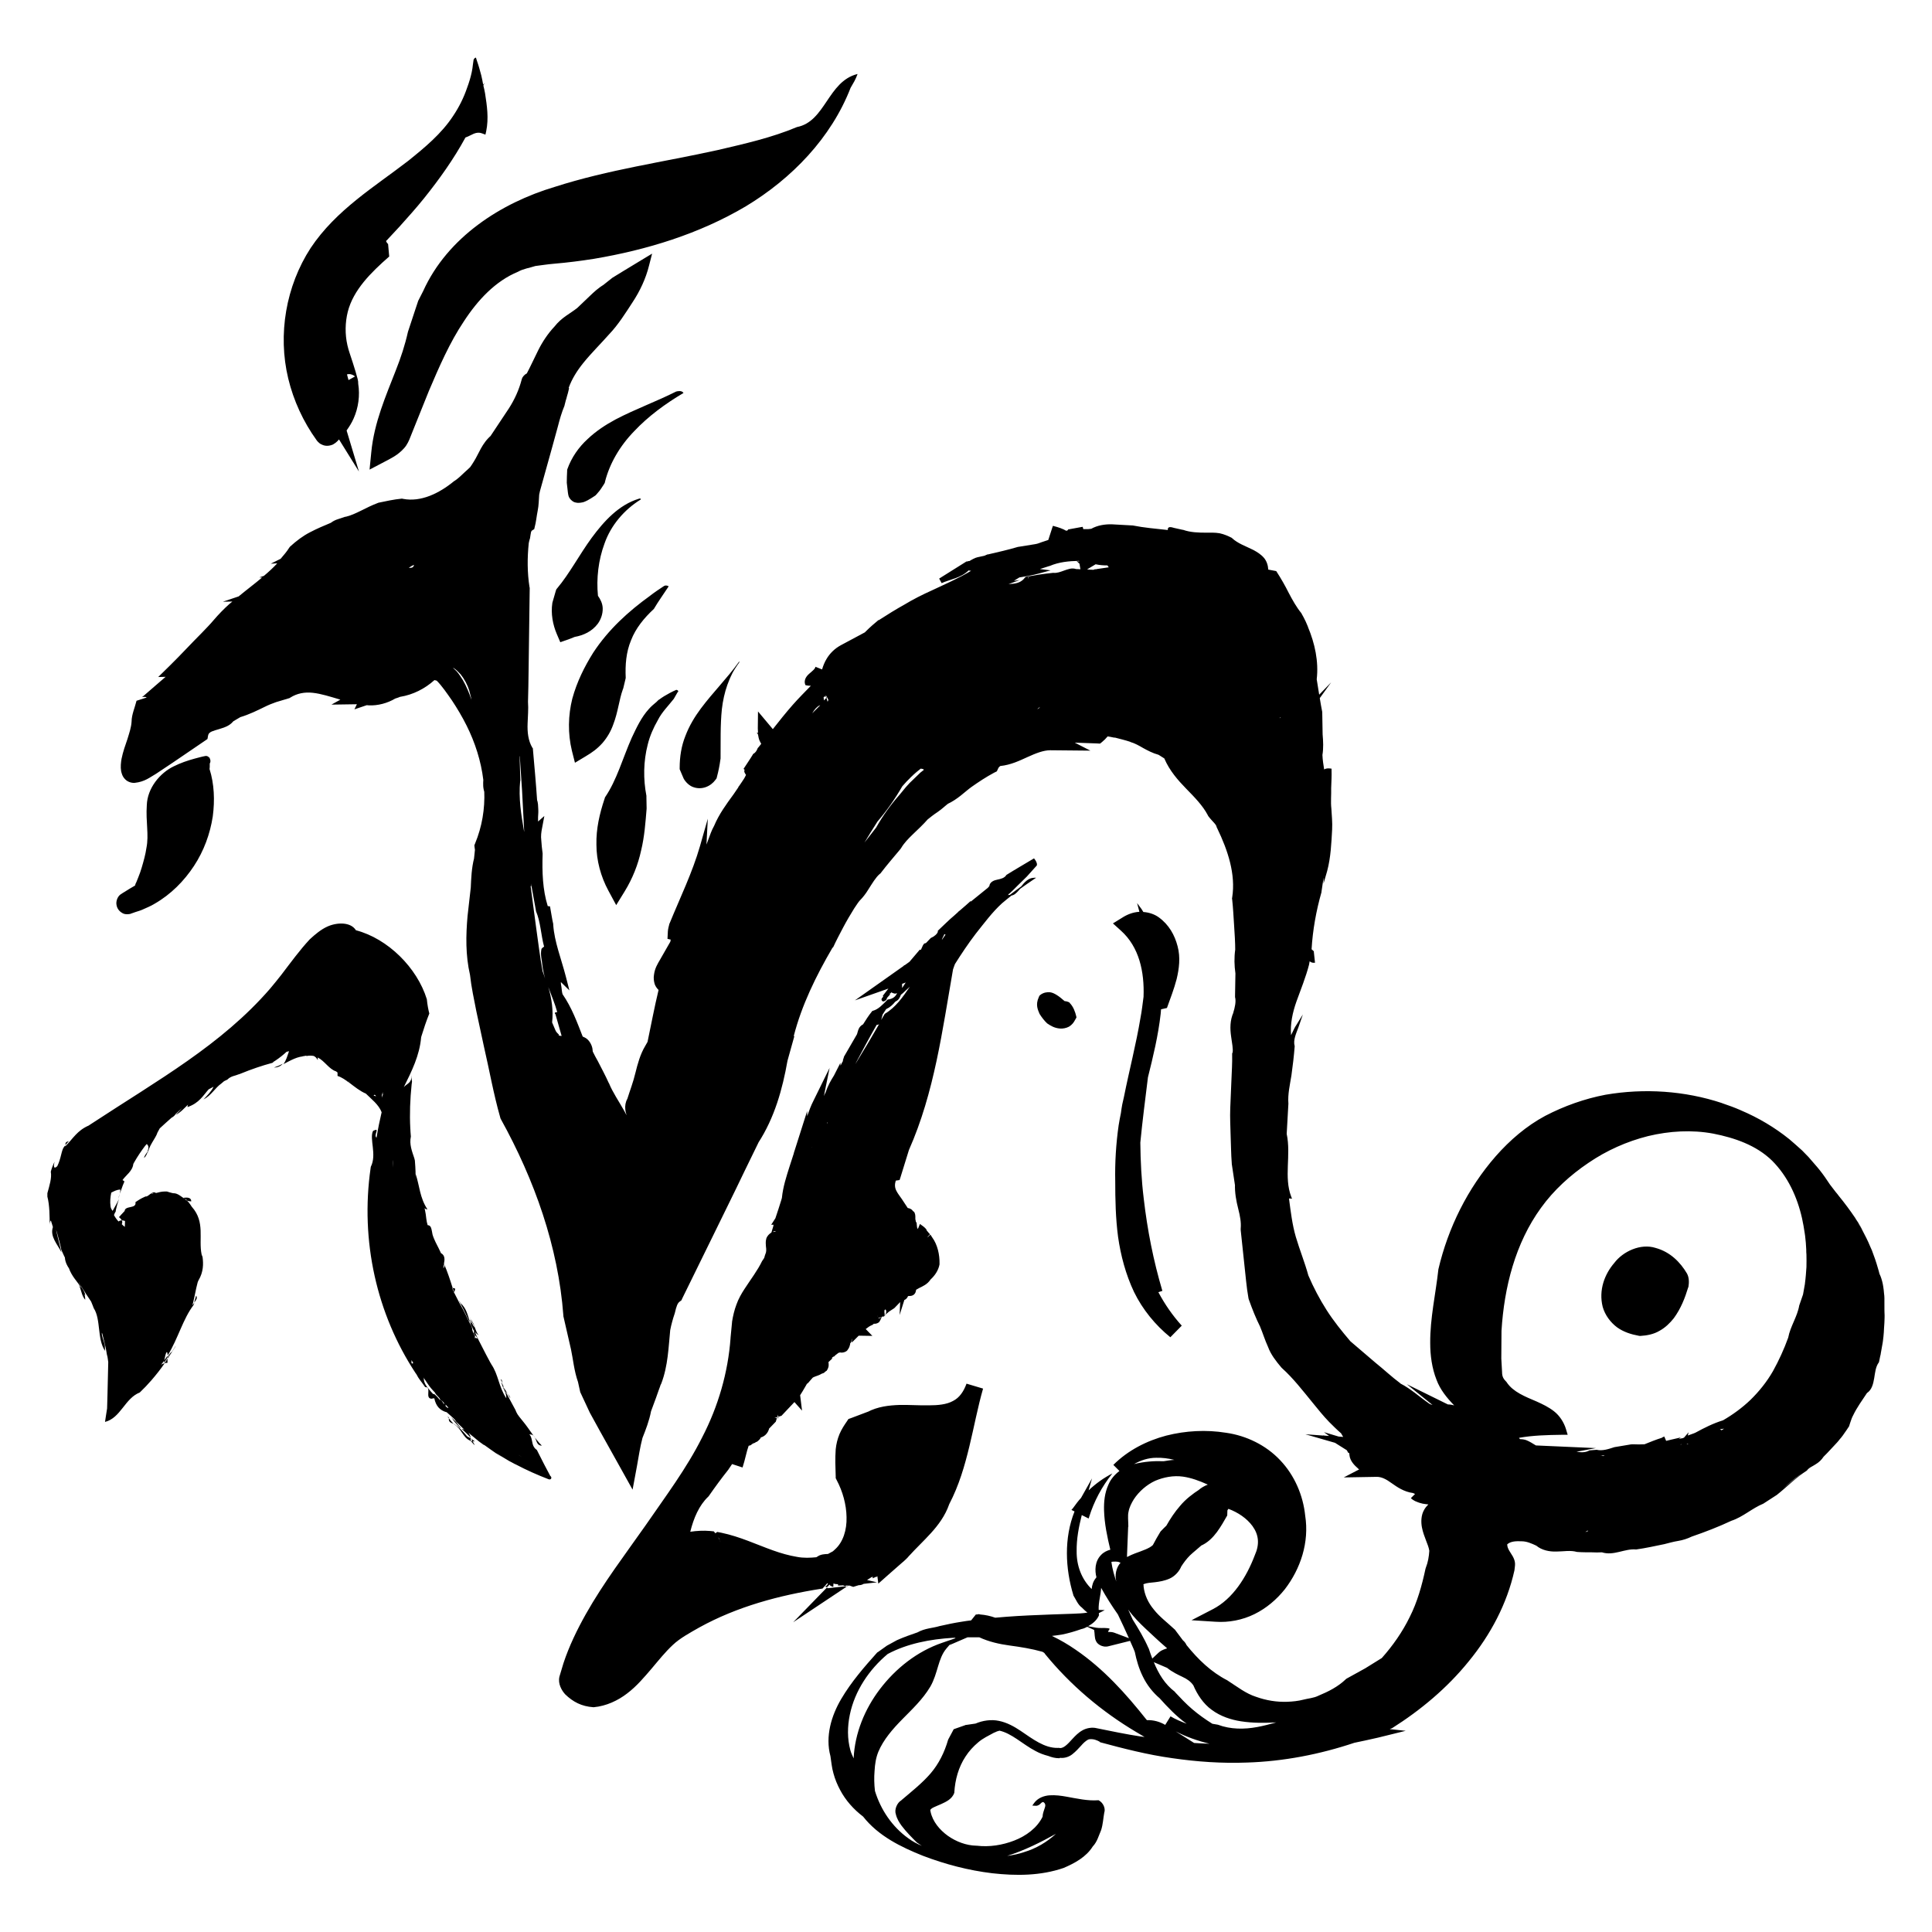 <?xml version="1.0" encoding="UTF-8"?>
<!-- Uploaded to: ICON Repo, www.iconrepo.com, Generator: ICON Repo Mixer Tools -->
<svg fill="#000000" width="800px" height="800px" version="1.1" viewBox="144 144 512 512" xmlns="http://www.w3.org/2000/svg">
 <path d="m642.48 502.37c0.25-1.359 0.504-2.769 0.656-4.18 0.102-0.754 0.102-1.461 0.152-2.215 0.051-0.906 0.152-1.863 0.152-2.769-0.051-1.309-0.051-2.672-0.051-4.031v-1.16c0-0.453-0.051-0.855-0.102-1.258-0.051-0.605-0.102-1.16-0.203-1.762-0.051-0.301-0.102-0.605-0.152-0.855-0.203-0.906-0.453-1.762-0.855-2.57-0.102-0.457-0.25-0.961-0.402-1.465-0.453-1.613-1.008-3.223-1.613-4.785-0.152-0.352-0.301-0.656-0.453-1.008-0.605-1.512-1.359-2.922-2.117-4.383-0.152-0.301-0.301-0.656-0.453-0.957-0.352-0.605-0.754-1.211-1.16-1.812-0.051-0.102-0.152-0.203-0.203-0.352-1.359-2.016-2.82-3.981-4.383-5.894-0.25-0.352-0.504-0.656-0.805-1.008-0.504-0.656-1.008-1.309-1.512-1.965-0.855-1.309-1.762-2.621-2.719-3.828-0.402-0.555-0.906-1.059-1.359-1.613-0.555-0.605-1.059-1.258-1.613-1.863-0.555-0.605-1.16-1.16-1.715-1.762-0.605-0.555-1.211-1.109-1.863-1.664-0.504-0.453-1.008-0.855-1.512-1.309-3.879-3.125-8.211-5.691-12.848-7.656-0.051 0-0.051-0.051-0.102-0.051-0.805-0.352-1.562-0.656-2.367-0.957-0.805-0.301-1.613-0.555-2.418-0.855-0.051 0-0.051 0-0.102-0.051-9.875-3.273-20.605-3.981-30.883-2.215-5.543 1.059-10.934 2.973-15.973 5.594-4.988 2.672-9.371 6.449-13.098 10.68-7.457 8.516-12.645 18.992-15.215 29.977-0.707 6.5-2.215 12.949-2.168 19.547 0 3.273 0.453 6.648 1.664 9.723 0.957 2.621 2.769 4.836 4.684 6.801-0.555-0.152-1.109-0.25-1.664-0.25l-10.875-5.352 6.801 5.492c-0.352-0.102-0.707-0.203-1.008-0.453-2.469-1.715-4.734-3.828-7.508-5.238h0.051c-2.316-1.715-4.434-3.727-6.699-5.543l-6.602-5.644c-2.266-2.672-4.434-5.34-6.297-8.262-1.863-2.922-3.477-5.996-4.836-9.168-0.957-3.477-2.316-6.801-3.324-10.227-0.957-3.273-1.359-6.75-1.812-10.176h0.301l0.504 0.051-0.203-0.504c-2.016-5.238 0-10.984-1.211-16.676l0.453-8.012c-0.203-2.469 0.402-4.988 0.805-7.508 0.352-2.57 0.656-5.039 0.855-7.609v-0.152c-0.453-1.562 0.402-3.324 1.008-4.988l1.16-3.375-1.863 3.023s0 0.051-0.051 0.051c-0.504 0.855-0.805 1.664-1.211 2.418-0.25-2.973 0.402-5.996 1.41-8.867 1.16-3.223 2.519-6.551 3.375-9.875v-0.051c0.051-0.301 0.102-0.555 0.152-0.805 0.25 0.25 0.656 0.402 0.957 0.402h0.453l-0.051-0.504-0.25-2.316v-0.203l-0.152-0.152-0.453-0.402c0.301-5.09 1.211-10.176 2.621-15.113v-0.102l0.555-3.777v1.562l0.961-3.324c0.957-3.629 1.109-7.356 1.309-10.984 0.102-1.863-0.102-3.777-0.203-5.543-0.203-1.762 0-3.629-0.051-5.492v0.051c0.051-1.562 0.152-3.125 0.102-4.734v-0.402l-0.402-0.051c-0.453-0.051-1.059-0.051-1.562 0.25-0.203-1.258-0.402-2.519-0.453-3.828 0.301-1.812 0.203-3.68 0.051-5.441l-0.102-5.844v-0.102c-0.25-1.211-0.453-2.469-0.656-3.68l3.023-4.18-3.176 3.273c-0.203-1.359-0.453-2.719-0.656-4.082 0.555-4.734-0.504-9.523-2.316-13.855v-0.051l-0.605-1.41-0.051-0.102c-0.301-0.656-0.656-1.309-1.059-2.016v-0.051l-0.051-0.051c-1.309-1.613-2.316-3.426-3.324-5.34-0.957-1.914-2.016-3.777-3.223-5.644l-0.102-0.152-0.25-0.051-1.863-0.352c-0.051-1.109-0.402-2.215-1.109-3.074-0.805-0.957-1.812-1.562-2.82-2.117-2.016-1.008-4.133-1.715-5.644-3.125l-0.102-0.102c-1.008-0.504-2.016-0.957-3.223-1.211-1.211-0.203-2.266-0.152-3.375-0.152-2.168 0-4.332-0.051-6.297-0.754h-0.102l-2.266-0.504-0.555-0.152-0.301-0.051h-0.203-0.152l-0.152 0.051c-0.051 0-0.051 0-0.152 0.102-0.102 0-0.203 0.352-0.152 0.605-3.176-0.352-6.297-0.605-9.32-1.211h-0.102l-5.391-0.301c-1.863-0.051-3.828 0.25-5.543 1.211l0.16-0.039-0.957 0.102h-1.262l-0.152-0.605-0.352 0.051-3.578 0.656 0.051 0.352-0.102-0.203c-0.102 0.102-0.25 0.152-0.352 0.203-0.957-0.555-2.117-0.957-3.324-1.258-0.051-0.051-0.051-0.102-0.102-0.102l0.051 0.102c-0.051 0-0.152-0.051-0.203-0.051l-1.211 3.727-1.359 0.453c-0.707 0.203-1.359 0.555-2.117 0.656l-4.383 0.707h-0.102c-2.719 0.805-5.391 1.41-8.012 2.016h-0.152l-0.805 0.352-1.863 0.402c-0.656 0.152-1.461 0.605-2.117 1.008h-0.301v0.051l-0.352 0.051h-0.102l-0.102 0.051-7.152 4.484 0.656 1.211c2.168-1.008 5.039-1.309 7.152-3.375 0.203 0.051 0.402 0.102 0.656 0.102-3.273 1.965-6.852 3.527-10.379 5.188-2.469 1.109-4.988 2.367-7.305 3.777-2.266 1.258-4.535 2.672-6.801 4.133l-0.051-0.051c-1.109 0.906-2.266 1.914-3.273 2.922l-0.352 0.352-6.398 3.426c-1.664 0.906-2.922 2.215-3.727 3.578-0.555 0.906-0.906 1.812-1.211 2.82l-1.762-0.707c-0.051 0.555-0.855 1.16-1.664 1.863-0.402 0.352-0.855 0.855-1.059 1.461-0.203 0.605-0.102 1.211 0.102 1.562 0.453 0.102 0.906 0.152 1.41 0.152-1.613 1.664-3.223 3.273-4.785 5.039-1.863 2.117-3.578 4.281-5.289 6.449l-3.93-4.684-0.051 4.484c0 0.402 0.051 0.805 0.051 1.211l-0.352-0.102c0.152 0.152 0.25 0.352 0.352 0.504 0.102 0.605 0.203 1.16 0.402 1.613 0.203 0.402 0.301 0.656 0.453 0.855-0.25 0.352-0.555 0.707-0.805 1.008l-0.102 0.102-0.051 0.102c-0.25 0.656-0.605 1.16-1.059 1.41l-0.152 0.102-0.102 0.203c-0.754 1.258-1.613 2.469-2.418 3.727l0.301 0.25c0 0.051-0.102 0.102-0.102 0.203-0.051 0.453 0.203 0.754 0.453 1.16-0.203 0.352-0.352 0.754-0.605 1.109-0.402 0.656-0.855 1.258-1.258 1.863l-0.203 0.203h0.102c-0.453 0.656-0.855 1.258-1.309 1.914-1.914 2.621-3.879 5.289-5.188 8.414-0.656 1.16-1.059 2.367-1.512 3.578l-0.504 1.359 0.352-6.852-2.066 7.254c-2.016 7.004-5.238 13.602-8.062 20.504l-0.051 0.051v0.051c-0.152 0.656-0.352 1.258-0.402 1.965l-0.102 2.016 0.855 0.203c-0.051 0.203-0.051 0.402-0.102 0.555l-2.769 4.836c-0.555 0.957-1.359 2.215-1.562 3.93-0.152 0.805-0.051 1.715 0.203 2.519 0.203 0.555 0.605 1.109 1.008 1.512-1.109 4.586-1.965 9.219-2.922 13.754l-0.605 1.059c-1.359 2.266-2.016 4.785-2.621 7.203-0.555 2.367-1.41 4.535-2.215 7.106l0.102-0.301c-0.504 0.855-0.656 1.914-0.555 2.82 0.051 0.605 0.203 1.059 0.352 1.562-0.203-0.402-0.453-0.855-0.656-1.211-1.41-2.519-3.023-4.836-4.031-7.305l-0.051-0.051c-0.855-1.914-1.914-3.879-2.922-5.844-0.453-0.805-0.906-1.613-1.309-2.469-0.051-0.301-0.051-0.555-0.102-0.855-0.203-1.059-0.957-2.418-2.117-2.922l-0.453-0.203c-1.461-3.727-2.871-7.656-5.34-11.234-0.203-0.555-0.203-1.562-0.402-2.57v0.102l-0.051-0.754 2.266 2.215-0.957-3.727c-1.211-4.684-3.023-9.168-3.324-13.652v-0.203c-0.352-1.512-0.555-3.125-0.855-4.684l-0.598-0.066c-1.359-4.332-1.512-9.07-1.359-13.805v-0.152c-0.152-1.211-0.301-2.367-0.352-3.477-0.152-1.16 0-2.215 0.203-3.223l0.605-3.223-1.664 1.461v-1.16c0.051-0.754 0.102-1.461 0.051-2.215-0.051-0.805 0-1.512-0.402-2.621l0.102 0.402c-0.301-4.484-0.707-8.969-1.109-13.504v-0.25l-0.152-0.203c-1.109-1.863-1.359-4.133-1.258-6.5 0.051-1.812 0.25-3.68 0.102-5.691 0.051-2.621 0.152-5.238 0.152-7.809l0.301-22.27v-0.102l-0.051-0.203c-0.605-3.828-0.605-7.707-0.203-11.637 0.102-0.402 0.152-0.805 0.301-1.211l0.051-0.102v-0.102c0.102-0.555 0.152-1.109 0.25-1.512 0.152-0.402 0.152-0.352 0.301-0.453l0.555-0.352 0.102-0.453c0.402-1.461 0.504-2.922 0.805-4.383 0.301-1.461 0.301-2.973 0.402-4.281l0.203-0.957 3.176-11.387 1.562-5.691c0.504-1.965 1.008-3.727 1.762-5.543l0.051-0.25 0.352-1.359 0.051-0.102 0.254-0.957c0.102-0.301 0.301-1.008 0.402-1.512l0.102-0.504-0.102-0.051c0.855-2.367 2.215-4.535 3.879-6.602 2.117-2.621 4.535-4.988 6.852-7.609 2.418-2.519 4.383-5.691 6.195-8.465 1.965-2.973 3.527-6.297 4.383-9.773l0.805-3.125-2.672 1.613-5.238 3.176-2.621 1.613-2.418 1.914 0.25-0.152c-1.613 0.957-2.719 2.016-3.879 3.125l-3.273 3.125c-0.906 0.707-1.863 1.309-3.023 2.117-1.059 0.754-2.117 1.664-2.973 2.769-1.762 1.863-3.223 4.082-4.332 6.297-1.059 2.117-1.965 4.133-3.023 6.144-0.605 0.301-1.16 0.906-1.309 1.461l-0.051 0.152c-0.707 2.719-1.863 5.289-3.426 7.707l-4.887 7.356 0.301-0.301c-2.57 2.168-3.324 4.887-4.684 7.004-0.352 0.605-0.656 1.008-0.957 1.461-0.402 0.402-0.906 0.855-1.359 1.258-0.906 0.855-1.762 1.715-2.82 2.418h-0.051l-0.051 0.051c-3.93 3.223-8.766 5.594-13.504 4.684l-0.203-0.051h-0.203c-2.066 0.203-4.133 0.656-6.047 1.059h-0.051l-0.102 0.051c-3.176 1.16-5.945 3.074-8.566 3.68h-0.152l-1.965 0.656c-0.504 0.152-1.211 0.453-1.863 0.957-1.812 0.754-3.727 1.562-5.543 2.519-1.863 0.957-3.578 2.266-5.188 3.727l-0.102 0.102-0.191 0.254c-0.656 1.059-1.461 1.965-2.266 2.922l-2.621 1.309 1.715-0.102c-1.059 1.16-2.266 2.266-3.527 3.324l-1.211 0.402 0.707 0.051c-1.965 1.664-4.133 3.273-6.195 4.988l-4.18 1.41 2.519-0.051c-0.301 0.25-0.555 0.453-0.855 0.707-1.41 1.258-2.82 2.719-4.031 4.133-1.008 1.211-2.168 2.367-3.273 3.527-2.82 2.82-5.492 5.742-8.262 8.465l-3.231 3.172 1.965-0.051-2.57 2.215-2.266 1.965-1.109 0.957-0.504 0.402c0.25-0.301 1.258-0.301 1.41-0.051l-2.672 0.855c-0.453 1.812-1.309 3.727-1.309 5.492-0.102 1.613-0.605 3.023-1.109 4.684-0.555 1.613-1.16 3.273-1.562 5.238-0.152 0.957-0.301 2.066-0.102 3.273 0.152 0.555 0.301 1.359 1.059 2.117 0.707 0.754 1.812 1.008 2.519 0.957 2.769-0.301 4.082-1.512 5.691-2.418l4.383-2.922 8.723-5.938 0.504-0.352 0.152-0.855c0.102-0.402 0.152-0.555 0.453-0.805 0.25-0.25 0.805-0.453 1.461-0.656s1.41-0.402 2.266-0.707c0.805-0.301 1.965-0.805 2.769-2.016l-0.605 0.555 2.215-1.309c2.367-0.707 4.484-1.762 6.449-2.719 1.008-0.504 2.016-0.906 3.023-1.258 0.707-0.203 1.562-0.453 2.519-0.754l0.203-0.051c0.25-0.102 0.504-0.152 0.805-0.25l0.102-0.051 0.152-0.102c1.762-1.109 3.777-1.512 5.996-1.258 2.215 0.25 4.535 1.008 6.953 1.715 0.102 0.051 0.203 0.051 0.301 0.102l-2.367 1.309 6.75-0.102-0.656 1.359 3.273-1.109c0.203 0 0.352 0.051 0.555 0.051 2.367 0.102 4.887-0.555 7.004-1.812 0.402-0.152 0.855-0.25 1.258-0.453h0.051c3.375-0.555 6.5-2.117 9.07-4.434 0.203 0.051 0.402 0.102 0.605 0.152 1.359 1.359 2.769 3.426 4.031 5.238 1.41 2.117 2.719 4.332 3.879 6.648 2.266 4.535 3.828 9.422 4.434 14.41-0.051 1.008-0.152 2.117 0.402 3.578l-0.152-0.656c0.203 4.785-0.605 9.523-2.418 13.906l-0.203 0.504 0.051 0.504 0.102 0.707-0.25 2.367 0.051-0.25c-0.707 2.672-0.805 5.594-0.906 7.859l-0.855 7.559c-0.453 5.09-0.555 10.379 0.656 15.617 0.352 3.273 1.059 6.449 1.664 9.574l2.016 9.371c1.461 6.297 2.519 12.496 4.332 18.844l0.051 0.203 0.102 0.203c8.918 16.121 15.215 33.754 16.574 52.094v0.152l0.051 0.203 1.965 8.566c0.555 2.57 0.805 5.644 1.863 8.664l0.555 2.519 0.051 0.203 0.102 0.203 2.418 5.188 2.769 5.039 5.594 10.027 2.973 5.34 1.16-6.246c0.453-2.469 0.805-4.988 1.461-7.457 0.805-2.016 1.812-4.586 2.266-7.055l1.359-3.68 0.656-1.863 0.352-0.957c0.102-0.352 0.102-0.203 0.102-0.352l0.25-0.504c1.812-4.734 1.914-9.723 2.367-14.156 0.152-0.754 0.301-1.461 0.504-2.168 0.203-0.805 0.352-1.211 0.707-2.316 0.453-1.914 0.707-2.672 1.359-3.125l0.402-0.301 0.25-0.555 8.16-16.625c2.719-5.594 5.492-11.133 8.16-16.727l-0.102 0.203 3.981-8.16-0.102 0.152c4.332-6.648 6.449-14.309 7.758-21.766l1.812-6.5-0.152-0.051c2.117-8.211 5.894-15.922 10.277-23.426l0.105-0.027 0.102-0.152c0.707-1.562 1.715-3.477 2.621-5.188 0.906-1.715 1.914-3.426 2.922-5.039 0.504-0.754 1.16-1.762 1.461-2.066 0.855-0.855 1.613-1.863 2.168-2.769 1.16-1.812 2.066-3.375 3.125-4.281l0.203-0.152 0.152-0.203c1.613-2.117 3.426-4.18 5.09-6.195l0.152-0.203 0.102-0.152c1.512-2.57 4.434-4.586 7.152-7.707l-0.203 0.203 1.211-0.957c0.352-0.301 1.059-0.754 1.562-1.109 1.16-0.805 2.016-1.664 2.769-2.215l-0.352 0.203c2.871-1.309 4.734-3.324 6.5-4.586 1.863-1.309 3.828-2.621 5.996-3.777l0.707-0.352 0.352-0.754c0.152-0.352 0.352-0.504 0.555-0.656 2.871-0.301 5.188-1.461 7.203-2.367 2.215-1.008 4.231-1.812 6.047-1.812l10.629 0.102-4.133-2.117 5.742 0.203 0.957 0.051 0.504-0.402c0.555-0.453 1.059-0.957 1.512-1.512l1.863 0.352v-0.051c1.359 0.352 2.973 0.754 4.031 1.109l0.203 0.102c1.059 0.301 2.168 0.906 3.375 1.613 1.109 0.605 2.418 1.309 4.031 1.762 0.504 0.301 1.008 0.656 1.512 0.957 1.359 3.223 3.629 5.793 5.742 7.961 2.316 2.367 4.434 4.535 5.742 7.004l0.152 0.305c0.605 0.805 1.258 1.461 1.613 1.863 0.402 0.453 0.504 0.707 0.555 0.805l0.051 0.25 0.152 0.301c2.871 5.945 4.938 12.242 3.981 18.34l-0.051 0.301 0.051 0.301c0.25 2.266 0.352 4.535 0.504 6.801s0.301 4.535 0.301 6.75v-0.352c-0.301 2.168-0.25 4.231 0.051 6.348l-0.102 5.996v0.301l0.051 0.203c0.203 1.008-0.051 2.418-0.555 4.031l0.152-0.352c-1.059 2.266-0.957 4.586-0.707 6.398s0.605 3.578 0.402 4.434l-0.109 0.145v0.453c0.051 1.914-0.102 4.535-0.203 6.902l-0.301 7.203c-0.102 2.469 0.051 4.887 0.102 7.305 0.102 2.418 0.102 4.785 0.301 7.305v0.152l0.855 5.691v-0.402c-0.102 2.316 0.352 4.637 0.855 6.602 0.504 1.965 0.805 3.629 0.656 5.238v0.406l0.957 9.02c0.352 2.973 0.555 6.047 1.109 9.07l0.051 0.203 0.051 0.152c0.906 2.519 1.812 4.836 3.074 7.356l-0.102-0.203c0.707 1.664 1.258 3.527 2.117 5.391 0.707 1.965 2.117 3.777 3.527 5.441l0.152 0.152c2.973 2.672 5.492 5.945 8.211 9.27 1.359 1.664 2.719 3.375 4.281 4.988 1.008 1.008 2.066 2.066 3.176 3.023l0.555 0.957-1.211-0.102-3.879-1.16 1.359 1.008-1.258-0.102-0.352-0.102 0.152 0.102-4.836-0.352 7.859 2.266 3.125 1.965 0.402 0.707 0.25 0.051 0.051 0.555c0.152 1.562 1.41 2.769 2.168 3.426 0.152 0.152 0.25 0.25 0.402 0.352l-4.082 2.117 8.766-0.152c1.258 0 2.469 0.605 3.981 1.715 1.359 0.957 3.223 2.266 5.594 2.57l0.555 0.25-1.109 1.109c0.352 0.352 0.754 0.605 1.16 0.805 0.051 0 0.102 0.051 0.152 0.051 0.656 0.301 1.309 0.504 1.812 0.605 0.555 0.102 1.059 0.152 1.512 0.203-0.402 0.402-0.805 0.855-1.109 1.41-0.855 1.461-0.855 3.273-0.605 4.637 0.504 2.621 1.715 4.535 1.965 6.246-0.102 1.562-0.352 3.023-0.906 4.434l-0.102 0.305c-0.957 4.484-2.168 8.816-4.18 12.797-1.914 3.93-4.484 7.609-7.406 10.883l-4.383 2.719-4.836 2.672-0.25 0.152-0.152 0.152c-2.016 1.914-4.484 3.176-7.152 4.281-1.309 0.656-2.719 0.707-4.031 1.059-1.309 0.352-2.871 0.504-4.231 0.555-2.82 0.102-5.594-0.352-8.262-1.309-2.719-0.855-4.988-2.672-7.356-4.18l-0.301-0.203c-4.231-2.168-7.707-5.492-10.781-9.32-0.301-0.656-0.656-1.008-0.957-1.258-0.656-0.855-1.309-1.715-1.965-2.621l-0.102-0.152-0.102-0.102c-2.117-1.965-4.082-3.426-5.543-5.289-1.512-1.812-2.469-3.879-2.719-6.098v-0.152c0-0.152 0-0.25-0.051-0.402v-0.051c0.051 0 0.102-0.051 0.25-0.102 0.605-0.25 1.762-0.352 2.871-0.453 1.16-0.152 2.469-0.352 3.828-0.957 1.359-0.605 2.672-1.965 3.176-3.477l-0.152 0.352c0.707-1.109 1.461-2.117 2.367-3.023 0.957-0.906 2.066-1.762 3.074-2.672l-0.402 0.203c2.016-0.805 3.426-2.316 4.484-3.727 1.059-1.461 1.863-2.871 2.719-4.383l0.051-1.613c0.152 0.402 0.051 0.301 0.102 0.203 0-0.102 0.102-0.25 0.152-0.352 2.57 0.957 4.887 2.519 6.398 4.586 1.664 2.316 1.914 4.785 0.605 7.707-2.215 5.844-5.844 11.586-11.133 14.309l-5.644 2.922 6.348 0.402c3.527 0.25 7.152-0.453 10.328-2.016s5.894-3.879 8.062-6.602c4.18-5.441 6.5-12.445 5.391-19.496-0.555-5.391-2.82-10.68-6.602-14.66-3.777-4.031-9.02-6.551-14.359-7.305-5.289-0.855-10.73-0.555-15.871 0.754-5.141 1.359-10.125 3.879-14.008 7.758l1.613 1.613c-1.258 0.957-2.316 2.168-2.922 3.629-1.008 2.215-1.211 4.535-1.16 6.75 0.102 3.629 0.855 7.106 1.664 10.48-0.906 0.25-1.762 0.656-2.469 1.41-1.664 1.715-1.664 4.133-1.211 5.894l-0.102 0.152c-0.805 0.957-1.059 1.965-1.16 2.973-2.672-2.57-4.031-6.246-3.981-10.027-0.051-3.223 0.555-6.398 1.359-9.574l1.812 0.906c0-0.051 0.051-0.102 0.051-0.102 0.051-0.102 0.051-0.203 0.102-0.352 1.258-4.031 3.324-7.961 6.144-11.488-2.266 1.16-4.383 2.672-6.297 4.484l0.906-3.176-2.922 5.188c-0.754 0.805-1.41 1.715-2.066 2.621-0.102 0.152-0.25 0.301-0.402 0.453 0 0.051-0.051 0.051-0.051 0.102l0.805 0.402c-2.82 7.055-2.469 15.113-0.301 22.219v0.051c0.707 1.109 1.16 2.418 2.266 3.223 0.453 0.453 0.906 0.906 1.461 1.309-1.16 0.203-2.469 0.25-3.68 0.301l-5.945 0.203c-3.93 0.152-7.91 0.301-11.84 0.605-1.008 0.051-2.016 0.203-2.973 0.25-1.258-0.453-2.621-0.754-3.981-0.855l-0.453-0.102v0.051h-0.152l-0.25 0.051h-0.301l-1.258 1.562c-0.805 0.102-1.664 0.203-2.469 0.352-1.965 0.301-3.93 0.707-5.894 1.16-1.812 0.555-3.879 0.555-5.844 1.664l0.152-0.051c-1.914 0.656-3.777 1.309-5.594 2.117l-2.672 1.461-2.469 1.762h-0.051l-0.051 0.051c-3.426 3.828-6.852 7.758-9.523 12.293-2.621 4.434-4.281 9.926-2.871 15.164 0.25 1.512 0.352 3.074 0.805 4.586 0.402 1.512 1.008 2.973 1.762 4.383 1.461 2.769 3.578 5.141 6.098 7.055 4.031 5.141 10.027 8.062 15.82 10.379 5.945 2.266 12.09 3.879 18.391 4.637 6.297 0.707 12.797 0.707 18.941-1.41 2.922-1.258 5.945-2.871 7.707-5.691 1.16-1.211 1.562-2.82 2.215-4.332 0.504-1.562 0.555-3.176 0.855-4.785v0.102c0.352-1.211-0.402-2.57-1.359-3.125l-0.152-0.102h-0.152c-2.769 0.203-5.594-0.453-8.414-0.957-1.41-0.25-2.871-0.453-4.434-0.352-1.512 0.102-3.125 0.707-4.082 2.016l-0.504 0.707 0.906 0.051c0.555 0.051 1.109-0.352 1.359-0.656 0.25-0.25 0.402-0.301 0.605-0.352 0.555 0.301 0.707 0.805 0.453 1.512-0.203 0.707-0.555 1.41-0.605 2.418-1.461 2.973-4.383 5.09-7.508 6.297-3.125 1.211-6.602 1.762-9.926 1.359h-0.102c-2.672-0.051-5.34-1.059-7.559-2.621-2.168-1.562-4.031-3.777-4.586-6.398v-0.102c-0.25-0.402 0.203-0.754 0.855-1.059 0.605-0.301 1.309-0.555 1.965-0.855 1.309-0.605 2.871-1.309 3.477-2.973v-0.102c0.203-3.375 1.109-6.699 2.973-9.523 0.906-1.41 2.066-2.672 3.324-3.727 1.258-1.109 2.82-1.812 4.281-2.621h0.051c0.453-0.25 0.906-0.402 1.359-0.504 1.562 0.352 3.074 1.211 4.586 2.215 1.613 1.059 3.176 2.266 5.039 3.223 1.008 0.555 2.117 0.957 3.273 1.258 0.906 0.352 1.863 0.605 2.871 0.605h0.102c0.051-0.051 0.102-0.051 0.152-0.102 1.211 0.152 2.469-0.301 3.273-0.957 0.957-0.754 1.664-1.562 2.316-2.266 0.605-0.707 1.211-1.258 1.863-1.613 0.152 0 0.25-0.102 0.402-0.102 1.008-0.102 1.965 0.25 2.82 0.754l-0.328-0.008h0.051c6.348 1.715 12.797 3.375 19.348 4.281 6.551 0.957 13.148 1.41 19.801 1.16 9.672-0.301 19.297-2.168 28.465-5.238 2.066-0.453 4.18-0.855 6.246-1.359l7.356-1.812-4.231-0.453c0.152-0.051 0.352-0.152 0.504-0.203h0.051c7.656-4.836 14.711-10.73 20.402-17.785 5.742-7.004 10.125-15.215 12.09-24.082 0.051-0.656 0.203-1.258 0.152-1.914s-0.301-1.258-0.605-1.812c-0.605-1.059-1.461-2.016-1.461-3.176 0.957-0.855 2.469-0.855 3.777-0.805 1.41 0 2.621 0.555 3.93 1.16 1.461 1.211 3.426 1.613 5.289 1.562 1.863 0 3.727-0.402 5.492 0.102 1.309 0.102 2.621 0.102 3.93 0.102 0.906 0.051 1.762 0.051 2.672 0 3.125 1.008 6.098-1.059 9.07-0.754 2.519-0.352 4.988-0.906 7.457-1.41 1.211-0.301 2.418-0.656 3.68-0.855 1.258-0.203 2.469-0.605 3.629-1.16 3.527-1.211 7.055-2.57 10.48-4.18 3.074-1.008 5.492-3.324 8.465-4.535l3.578-2.316c2.672-2.117 5.09-4.637 7.961-6.449 0.555-0.805 1.512-1.109 2.316-1.664 0.855-0.504 1.562-1.16 2.117-2.016 1.258-1.211 2.418-2.57 3.629-3.828 0.25-0.25 0.453-0.555 0.656-0.805 0.102-0.152 0.25-0.25 0.352-0.402 0.152-0.203 0.352-0.453 0.504-0.656 0.051-0.102 0.152-0.203 0.203-0.301 0.203-0.301 0.453-0.656 0.707-1.008 0.25-0.352 0.453-0.707 0.707-1.059 0.102-0.402 0.25-0.754 0.352-1.109 0.203-0.605 0.402-1.211 0.707-1.762 1.008-2.117 2.418-4.031 3.68-5.945 1.309-0.855 1.664-2.469 1.914-3.93s0.352-3.023 1.258-4.231c0.051-0.25 0.102-0.504 0.152-0.707 0.051-0.25 0.102-0.504 0.152-0.754 0.133-0.414 0.184-0.816 0.23-1.172zm0.305-1.711c0.102-0.656 0.25-1.309 0.301-1.965-0.102 0.656-0.199 1.258-0.301 1.965zm-20.051-21.461v-1.211 1.211zm-234.83-130.44-2.871 2.769c-0.152 0.152-0.25 0.301-0.402 0.453l-0.051 0.051s-0.051 0.051-0.051 0.051c-0.754 0.805-1.41 1.715-2.117 2.519-2.367 2.672-4.434 5.543-6.195 8.664l0.051-0.051-3.176 4.082c1.109-1.863 2.266-3.727 3.426-5.543l-0.051 0.051c2.519-2.922 4.734-6.098 6.648-9.422 1.461-1.715 3.125-3.273 4.887-4.684 0.301 0.051 0.656 0.051 0.855 0.301l-0.953 0.758c0.051-0.051 0.051-0.051 0 0 0.051 0 0 0 0 0zm31.336-52.75 3.176-0.855-2.82-0.352c0.855-0.25 1.664-0.555 2.519-0.805h0.051c2.469-1.059 5.09-1.309 7.758-1.359h0.051v0.152l-0.656-0.102 0.754 0.707 0.25 1.461c-0.402-0.051-0.805 0-1.211-0.051h0.051c-1.16-0.402-2.266 0.102-3.176 0.402-0.957 0.352-1.914 0.707-2.82 0.605h-0.102c-1.211 0.102-2.418 0.301-3.629 0.453l-1.762 0.301-0.906 0.152-0.453 0.051c-0.102 0-0.152 0-0.25 0.051l-0.305 0.102c-0.051 0.051-0.051 0-0.152 0.152-0.805 1.16-2.168 1.613-3.68 1.664-0.203 0-0.453 0.051-0.656 0.051l2.973-1.059-1.562 0.203 1.461-0.906c1.723-0.262 3.438-0.566 5.098-1.02zm58.293 161.12m5.594-122.78c0-0.203 0.152-0.25 0.301-0.25-0.102 0.098-0.203 0.098-0.301 0.25zm-66.758-37.434c0.051 0 0.152 0.102 0.203 0.301h-0.152zm2.672 34.965c-0.051 0-0.102 0-0.152 0.051 0.25-0.25 0.504-0.453 0.754-0.605l-0.301 0.352zm14.711-36.879v0.102c-0.051 0-0.051 0.051 0 0.051v-0.152c-0.605 0-1.16-0.051-1.664-0.102l2.266-1.359c1.16 0.25 2.168 0.301 3.125 0.301l0.352 0.504-2.066 0.301-1.059 0.152c-0.25 0.152-0.605-0.051-0.855 0.203h0.051-0.102v-0.051c0.004 0.051-0.047 0.102-0.047 0.051zm-72.5 35.922h0.102l-2.117 2.117c0.656-1.109 1.262-1.766 2.016-2.117zm2.168-0.555m-0.25-1.609v0l0.352 0.703c-0.051 0.203-0.102 0.352-0.203 0.504l-0.301-1.059c-0.203 0.25-0.453 0.453-0.656 0.707l-0.102-0.805 0.051-0.051h0.203-0.203c0.051-0.051 0.152-0.102 0.203-0.203l0.402 0.102-0.102-0.352s0.051 0 0.051-0.051l0.25 0.453zm21.059 22.316c0.605-0.656 1.211-1.211 1.762-1.762 0.605-0.555 1.211-1.059 1.812-1.512-1.41 1.109-2.672 2.316-3.879 3.578 0.102-0.102 0.203-0.203 0.305-0.305zm100.61-6.648m91.594 182.43 0.051 0.102h-0.051v-0.102zm8.16-1.766m-0.102-0.199 0.203-0.051c-0.051 0.051-0.102 0.051-0.203 0.051zm-15.969 4.887c-0.152-0.051-0.301-0.051-0.453-0.051h1.211l-0.453 0.152zm20.809-2.973c0.102-0.051 0.25-0.051 0.352-0.102-0.051 0.051-0.102 0.051-0.152 0.102-0.051 0.051-0.102 0.051-0.199 0v0zm1.863-0.051h-0.203l0.152-0.102h0.402c-0.152 0-0.25 0.051-0.352 0.102zm9.016-3.731c-0.152-0.102-0.301-0.203-0.402-0.25l1.008-0.152c0.051 0 0.102 0 0.152-0.051-0.305 0.152-0.504 0.355-0.758 0.453zm-35.316 26.703c-0.25 0.102-0.504 0.203-0.754 0.301 0.203-0.203 0.402-0.301 0.605-0.402zm57.434-65.598v0.102l-0.504 2.82-1.008 2.922c-0.504 2.973-2.367 5.543-2.922 8.516-1.109 3.074-2.469 6.047-4.031 8.867-1.613 2.82-3.68 5.391-5.996 7.656-2.168 2.066-4.637 3.879-7.254 5.391-2.621 0.805-4.988 2.016-7.305 3.273l-0.352 0.152c-0.555 0.203-1.109 0.402-1.664 0.605l0.203-0.855-1.211 1.41-0.352 0.152c-0.352 0.051-0.656 0.102-1.008 0.203l0.504-0.402-2.418 0.555-1.461 0.352-0.504-1.16-0.504 0.25-0.152 0.102c-1.613 0.504-3.074 1.109-4.586 1.715-1.008 0.051-2.016 0.051-3.023 0-0.051 0-0.102 0.051-0.102 0h-0.305l-0.301 0.051-1.816 0.305-2.418 0.402c-1.562 0.504-3.176 1.059-4.684 0.707h-0.102l-1.812 0.152h-0.051l-0.051 0.051c-1.008 0.555-2.168 0.504-3.324 0.301h-0.051l5.188-0.957-15.922-0.707c-0.102-0.051-0.152-0.102-0.25-0.152-0.656-0.402-1.359-0.855-2.215-1.211-0.504-0.203-1.109-0.301-1.762-0.301l-0.25-0.352c3.629-0.656 7.508-0.754 11.336-0.805h1.562l-0.453-1.512c-0.555-1.812-1.664-3.527-3.125-4.684-1.461-1.16-3.074-1.914-4.637-2.621-3.074-1.309-6.195-2.519-7.91-5.039l-0.051-0.102-0.051-0.051c-0.805-0.805-1.16-1.41-1.16-2.621l-0.203-3.578v0.102l0.051-7.457c0.707-11.488 3.629-23.176 10.48-32.598 3.375-4.684 7.758-8.664 12.543-11.891 4.785-3.273 10.176-5.691 15.82-7.106 5.644-1.359 11.586-1.715 17.281-0.656 5.644 1.109 11.387 3.074 15.566 7.152l0.051 0.051c4.133 4.133 6.648 9.621 7.91 15.266 0.301 1.309 0.504 2.621 0.707 3.93 0.051 0.25 0.051 0.453 0.102 0.707 0.152 1.211 0.25 2.418 0.301 3.629 0 0.453 0 0.906 0.051 1.309 0 1.109 0.051 2.215 0 3.324-0.094 1.367-0.195 2.875-0.398 4.336zm0.254-11.234c0 0.25 0.051 0.453 0.051 0.707 0-0.203-0.051-0.453-0.051-0.707zm-58.441 77.133m-33.402-32.344m-238.61-99.5c-0.203-0.203-0.402-0.352-0.555-0.555-0.203-0.203-0.301-0.402-0.402-0.656 0.102 0.25 0.203 0.453 0.402 0.656-0.203-0.203-0.301-0.453-0.402-0.656l-0.855-2.016c0.352-3.176-0.102-6.297-1.008-9.371 0.805 2.215 1.762 4.383 2.367 6.648-0.152 0-0.25 0-0.402 0.051-0.25-0.051-0.301 0.402-0.102 0.453v-0.051l1.664 5.844c-0.152 0-0.301 0-0.453-0.051-0.203 0.004-0.457-0.148-0.254-0.297zm-4.332-16.777c-0.707-3.828-1.16-7.707-1.715-11.586l-1.461-10.984h0.152c0-0.25-0.051-0.453-0.051-0.707l1.309 7.203v0.102c1.258 2.973 1.309 6.297 2.168 9.473h-0.051c-0.301 0.152-0.402 0.301-0.605 0.504l-0.051 0.051v0.051c-0.352 1.512 0.152 2.922 0.25 4.383 0.152 1.16 0.402 2.266 0.707 3.426-0.199-0.656-0.402-1.309-0.652-1.914zm-5.894-50.484-0.203-6.5h0.051l0.605 9.168 0.555 10.629v0.25c-0.805-4.535-1.512-9.02-1.059-13.504v-0.051zm10.176 67.359c0 0.051-0.051 0.051 0 0.102-0.051 0 0-0.051 0-0.102zm-25.391-94.008c-0.504-0.805-1.008-1.613-1.664-2.367l-1.008-0.957c0.102 0.051 0.203 0.102 0.301 0.152 0.656 0.453 1.211 1.008 1.762 1.613 1.008 1.258 1.812 2.769 2.316 4.383v0.051c0.152 0.707 0.402 1.41 0.555 2.316-0.602-1.766-1.305-3.531-2.262-5.191zm-13.605-29.828c-0.25 0.051-0.504 0.051-0.754 0.051 0.402-0.301 0.805-0.555 1.359-0.805 0 0.453-0.352 0.703-0.605 0.754zm171.4 312.77h-0.203c-3.477 0.051-6.551-2.316-9.824-4.535-1.664-1.109-3.527-2.168-5.691-2.621-2.117-0.453-4.332-0.102-6.246 0.707l-2.418 0.352h-0.152l-0.102 0.051-2.719 0.957-0.402 0.152-0.203 0.402-1.16 2.168-0.102 0.203c-0.957 3.324-2.469 6.398-4.684 8.969-2.215 2.57-5.039 4.785-7.758 7.106l0.102-0.051c-1.16 0.605-1.965 2.469-1.512 3.727 0.301 1.258 0.906 2.168 1.512 3.023 1.258 1.664 2.672 3.074 4.031 4.434l0.051 0.051 0.102 0.051c0.402 0.301 0.805 0.555 1.211 0.805-1.258-0.504-2.469-1.16-3.629-2.016-4.231-3.023-7.305-7.559-8.816-12.543-0.203-1.762-0.25-3.527-0.102-5.289 0.102-1.812 0.352-3.477 1.008-5.09 1.359-3.223 3.777-5.996 6.348-8.613 2.57-2.621 5.391-5.238 7.406-8.613 2.066-3.578 2.016-7.457 4.281-10.125l2.016-2.367-1.211 1.461 4.785-2.066h3.125c2.621 1.211 5.391 1.812 8.012 2.168 2.973 0.402 5.844 0.855 8.715 1.664 0.301 0.152 0.555 0.301 0.707 0.605 6.699 8.211 14.965 15.215 24.133 20.656l2.215 1.309c-0.301-0.051-0.605-0.051-0.906-0.102-3.981-0.605-7.809-1.41-11.789-2.215-1.16-0.301-2.672-0.051-3.727 0.555-1.109 0.605-1.914 1.461-2.621 2.215-1.41 1.562-2.57 2.82-3.727 2.418zm-13.555 28.617c4.586-1.461 8.816-3.578 12.898-5.844-2.418 2.215-5.238 3.879-8.414 4.836-1.461 0.504-2.973 0.805-4.484 1.008zm21.211-60.711 1.762 0.805c0.051 0 0.051 0.051 0.102 0.051h-0.051c0.203 0.855 0.051 2.066 0.504 2.922 0.203 0.453 0.555 0.805 1.109 1.109 0.555 0.301 1.41 0.504 2.266 0.25l5.644-1.41c0.402 0.957 0.906 1.965 1.258 2.922 0.453 2.215 1.109 4.484 2.168 6.602 1.059 2.168 2.621 4.18 4.484 5.742l-0.152-0.152c2.168 2.418 4.484 4.887 7.254 6.852-1.461-0.555-2.922-1.16-4.281-1.965l-1.41 2.266c-1.461-0.855-3.074-1.309-4.836-1.258l-0.152-0.152c-5.391-6.801-11.336-13.453-18.793-18.539-1.965-1.359-4.031-2.57-6.246-3.629 0.855-0.102 1.762-0.203 2.621-0.352 1.762-0.352 3.477-0.855 5.188-1.461 0.555-0.098 1.059-0.348 1.562-0.602zm6.5-17.23c0.301-0.051 0.605-0.051 1.008-0.051 0.25 0.051 0.504 0 0.805 0.102l0.504 0.203c-1.258 1.359-1.512 3.477-1.16 4.785 0 0.152 0.051 0.25 0.102 0.402-0.605-1.762-1.109-3.527-1.359-5.34 0-0.051 0.051-0.102 0.102-0.102zm4.383-9.32c0-1.41-0.203-2.973 0.051-3.93 0.203-1.16 0.754-2.266 1.41-3.324 1.359-2.066 3.375-3.828 5.644-4.887 2.266-0.957 4.836-1.461 7.356-1.109 2.168 0.301 4.383 1.109 6.602 2.117-0.906 0.352-1.715 0.805-2.469 1.461l0.301-0.203c-1.812 1.16-3.727 2.621-5.188 4.383-1.41 1.613-2.57 3.375-3.629 5.238-0.504 0.453-0.957 0.957-1.41 1.41l-0.102 0.102-0.102 0.152c-0.707 1.16-1.359 2.316-1.965 3.477-0.855 0.855-2.672 1.461-4.734 2.215-0.656 0.25-1.359 0.555-2.117 0.957v-0.402l0.301-7.508v-0.051zm-0.051 21.969c1.41 1.965 3.074 3.629 4.684 5.141 1.812 1.664 3.074 2.922 5.238 4.785l0.402 0.352s-0.051 0-0.102 0.051c-0.25 0.102-0.555 0.152-0.855 0.301-0.352 0.152-0.754 0.301-1.359 0.855l-1.613 1.512c-0.352-0.906-0.656-1.812-0.957-2.719l-0.051-0.051c-1.16-2.672-2.672-5.141-4.18-7.559-0.398-0.906-0.805-1.812-1.207-2.668zm10.328 15.465c1.359 1.109 2.871 1.812 4.031 2.367 1.309 0.605 2.215 1.258 2.922 2.266 1.008 2.367 2.621 4.887 4.887 6.5 2.316 1.715 5.09 2.621 7.707 3.023 3.223 0.504 6.348 0.453 9.371 0.301-1.664 0.453-3.324 0.906-4.988 1.211-3.477 0.656-7.106 0.656-10.48-0.605l-1.461-0.25c-1.863-1.16-3.629-2.418-5.289-3.828-1.664-1.41-3.125-2.973-4.637-4.586h0.055l-0.051-0.051c-2.672-2.016-4.332-4.785-5.594-7.859l1.762 0.754zm-32.293-3.625c-0.051-0.152-0.203-0.301-0.301-0.402 0.148 0.148 0.25 0.301 0.301 0.402zm39.449 23.527-4.887-3.074c2.82 1.461 5.844 2.519 8.969 3.273-1.363-0.051-2.723-0.098-4.082-0.199zm-63.379-27.711-3.375 1.16c-6.648 2.266-12.344 6.801-16.523 12.293-3.981 5.238-6.648 11.637-6.953 18.34-0.301-0.707-0.656-1.359-0.855-2.117-0.855-3.074-0.805-6.348-0.152-9.473 1.309-6.297 5.09-11.941 10.027-16.07 5.188-2.769 11.285-3.93 17.23-4.281h0.754zm43.176-6.348c1.008 2.117 2.016 4.231 2.922 6.297l-3.879-1.461c-0.555-0.203-1.109-0.203-1.664-0.203l0.203-0.453c0.152-0.25 0.301-0.301 0.203-0.402-0.102-0.051-0.352-0.152-0.707-0.152-0.707-0.102-1.914 0.051-2.769-0.102l-2.215-0.402c1.109-0.605 2.215-1.461 2.82-2.719l0.098-0.25-0.051-0.25v-0.25l1.562-0.805-1.613-0.051c-0.051-1.008 0.102-2.117 0.301-3.223 0.152-0.805 0.301-1.715 0.352-2.621 1.363 2.461 2.875 4.832 4.438 7.047zm14.961-40.961c-0.957 0.051-1.914 0.203-2.82 0.352-2.57-0.102-5.188 0.102-7.859 0.754 1.812-1.008 3.777-1.664 5.894-1.664 1.562-0.043 3.176 0.156 4.785 0.559zm165.6 4.082c0.25-0.152 0.504-0.352 0.754-0.504-1.762 1.258-3.477 2.672-5.141 4.133 1.566-1.461 3.027-2.672 4.387-3.629zm22.523-40.102c0.051-1.008 0.152-2.016 0.102-3.023v1.41c-0.004 0.555-0.102 1.059-0.102 1.613zm0.051-7.156c0-0.25-0.051-0.453-0.051-0.707 0 0.203 0.051 0.457 0.051 0.707zm-0.305-2.82c-0.051-0.25-0.051-0.453-0.102-0.707 0.051 0.203 0.051 0.453 0.102 0.707zm-3.074-9.723c-0.051-0.102-0.102-0.203-0.152-0.352 0.055 0.148 0.105 0.25 0.152 0.352zm-3.019-6.199c0.102 0.203 0.203 0.402 0.301 0.605-0.301-0.555-0.605-1.059-0.906-1.562 0.199 0.305 0.453 0.656 0.605 0.957zm-3.731-5.441c0.707 0.906 1.41 1.863 2.066 2.82-0.656-0.953-1.309-1.91-2.066-2.82zm-179-179.71c0.051 0.051-0.051-0.051 0 0zm-132.3 109.23m182.28 140.26h0.051-0.051v0zm-213.27-302.89-0.102 0.102zm198.7 315.28v-0.051-0.051zm-156.38-182.88s0 0.051-0.051 0.051zm29.676-34.105 0.203 0.051v0.051c-0.051 0.051-0.102 0.102-0.152 0.152zm76.781 234.12v0.102 0.102zm-252.16-57.535c0.301-0.402 0.555-0.855 0.805-1.309v1.16c-0.301 0-0.555 0.102-0.805 0.148zm8.414-16.875c-0.102 0.203-0.301 0.453-0.555 0.805 0.152-0.504 0.301-1.059 0.453-1.562 0.051-0.25 0.102-0.402 0.051-0.352 0.301 0.402 0.25 0.754 0.051 1.109zm-1.312-26.047c-0.555 0-1.008-0.152-1.41-0.352-0.051-0.051-0.102-0.102-0.152-0.152-0.25-0.25-0.504-0.504-0.453-0.453 0.957-0.102 2.016-0.102 2.016 0.957zm74.516 63.578c-0.102-0.203-0.203-0.453-0.352-0.656 0.301 0.203 0.656 0.402 0.957 0.707-0.203 0-0.406-0.051-0.605-0.051zm-93.91-64.184c0.152-0.504 0.301-0.957 0.453-1.461-0.102 0.504-0.254 1.008-0.453 1.461zm6.902-10.883c0-0.555 0.605-1.16 0.957-1.812-0.152 0.605-0.355 1.207-0.957 1.812zm6.246 53.102v-0.301c0.301-0.555 0.555-1.059 1.16-1.512 1.008-1.613 1.059-1.664 0.855-1.258-0.656 1.055-1.359 2.062-2.016 3.07zm28.164-77.082c0.855-0.301 1.613-0.605 2.316-1.008-0.504 0.605-1.211 1.008-2.316 1.008zm52.145 98.949c0.152 0.051 0.301 0.051 0.453 0.051 0.203 0.352 0.453 0.707 0.605 1.109-0.355-0.355-0.707-0.707-1.059-1.16v0zm-106.71-79.199c-0.25 0.25-0.504 0.555-0.707 0.805 0-0.707 0.102-0.805 0.957-1.059-0.102 0.051-0.152 0.152-0.25 0.254zm106.71 79.199v0c0.051 0.102 0.051 0.102 0.051 0.152-0.102-0.102-0.152-0.152-0.25-0.25-1.863-0.754-2.215-3.125-4.231-4.332 0-0.051-0.051-0.051-0.051-0.102 1.512 0.957 2.519 2.117 3.527 3.324 0.301 0.152 0.605 0.352 0.906 0.504-0.004 0.25 0.047 0.5 0.047 0.703zm-32.398-95.121c0.051 0.152 0.102 0.203 0.102 0.352 0-0.148-0.102-0.25-0.102-0.352zm26.602 88.922v0.203s0-0.051-0.051-0.051c-0.25-0.301-0.453-0.656 0.051-0.152zm5.746 5.543c0-0.051 0-0.152-0.051-0.25 0.102 0.102 0.152 0.203 0.203 0.352-0.055-0.051-0.102-0.051-0.152-0.102zm-5.141-4.586c0.203 0.25 0.453 0.504 0.656 0.754l-0.051-0.051c-0.352-0.152-0.707-0.25-0.957-0.504-0.203-0.203-0.301-0.504-0.25-0.957 0.148 0.254 0.402 0.508 0.602 0.758zm0.707-34.359c-0.102-0.301-0.203-0.605-0.305-0.906 1.059 0 0.555 0.453 0.402 1.109-0.047-0.051-0.098-0.152-0.098-0.203zm-76.781 18.34c0.301-0.453 0.605-0.855 0.906-1.309v0.402c-0.25 0.504-0.504 0.957-1.008 1.461 0 0 0.051-0.254 0.102-0.555zm-22.621-20.605c0.051 0.051 0.102 0.152 0.102 0.203 0.051 0.051 0.051 0.152 0.102 0.203-0.102-0.156-0.152-0.258-0.203-0.406zm18.34-36.227v1.059c-0.051 0.051-0.051 0.152-0.102 0.203 0.102-0.402 0.102-0.805 0.102-1.262zm103.38 81.113c-0.102-0.203-0.203-0.402-0.301-0.605-1.359-0.906-1.109-2.266-1.562-3.426-0.152-0.402-0.402-0.754-0.504-0.707 2.367-0.152 1.309 2.973 3.375 2.973-2.066-2.066-3.125-4.18-5.09-6.551-0.855-1.059-1.109-1.359-1.359-1.762-0.25-0.402-0.402-0.754-0.555-1.16-0.102-0.203-0.203-0.402-0.301-0.555-0.805-1.512-1.613-2.973-2.418-4.484-0.152-0.203-0.25-0.402-0.352-0.656-0.152-0.25-0.25-0.453-0.402-0.707 0-0.051-0.051-0.051-0.051-0.102 0.102 0.203 0.25 0.402 0.402 0.605 0-0.102-0.102-0.25-0.051-0.352-0.352-0.707-0.504-1.16-0.605-1.461 0 0 0 0.102 0.102 0.301 0.051 0.402 0.102 0.656 0.203 0.906-0.203-0.352-0.352-0.707-0.555-1.059 0.152 0.352 0.352 0.707 0.555 1.059 0.352 1.359 1.059 1.715 1.059 3.426-2.066-3.125-2.066-6.246-3.981-9.02-0.051-0.152-0.102-0.203-0.203-0.352-0.152-0.301-0.453-0.855-1.16-2.168-0.656-1.258-1.309-2.519-1.914-3.727-0.102-0.203-0.203-0.453-0.352-0.656-0.402 0.051-0.555-0.051-0.656-0.25-0.051 0.203 0 0.352-0.051 0.555 0-0.504-0.102-0.957-0.203-1.41-0.352-0.504-0.555-1.059-0.555-1.664-1.109-2.117-2.016-4.332-3.426-6.699-0.102-0.203-0.203-0.402-0.301-0.605-0.352-0.707-0.707-1.41-1.059-2.066v0.102c-0.051-0.102-0.051-0.203-0.102-0.301-0.051-0.102-0.102-0.203-0.152-0.301-0.098-0.348-0.195-0.598-0.195-0.648h0.102c-0.656-2.066-1.359-4.281-2.316-6.449 0.203-1.008 0.352-2.215-0.805-2.82-0.102-0.203-0.152-0.402-0.25-0.555-0.504-1.109-1.109-2.117-1.562-3.223-0.152-0.352-0.301-0.754-0.402-1.109-0.301-1.461-0.301-2.469-1.309-2.519-0.152-0.555-0.301-1.16-0.352-1.715-0.051-0.402-0.102-0.805-0.152-1.211-0.102-0.555-0.203-1.059-0.301-1.613 0.152 0.203 0.352 0.352 0.754 0.352-2.066-3.125-2.066-6.246-3.125-9.371v2.066c0-2.066 0-3.125-0.203-5.644-0.051-0.203-0.102-0.402-0.152-0.605-0.605-1.812-1.359-3.68-0.906-5.742 0-0.203-0.051-0.402-0.051-0.605s-0.051-0.402-0.051-0.656c0-0.453-0.051-0.707-0.051-0.906-0.203-3.828-0.051-7.707 0.352-11.637 0.051-0.25 0.051-0.453 0.102-0.707-0.102-0.656-0.102-0.656-0.102-1.715 0 2.066-1.059 2.066-2.066 3.125 2.066-4.18 4.18-8.363 4.586-13.199 0.051-0.102 0.051-0.25 0.102-0.352 0.605-1.965 1.258-3.93 2.066-5.945-0.25-0.957-0.504-2.215-0.656-3.777-2.57-8.363-10.328-16.07-18.793-18.289-1.41-2.266-5.09-2.117-7.609-0.957-1.664 0.754-3.223 2.066-4.637 3.375-2.672 2.871-5.039 6.144-7.508 9.371-0.957 1.211-1.914 2.418-3.023 3.727-12.898 14.863-29.523 24.082-47.258 35.719-0.504 0.352-0.656 0.402-0.754 0.504-3.125 1.359-4.133 3.426-6.246 5.543v-0.25l-0.051 0.051c-0.102 0.102-0.152 0.203-0.25 0.301-0.754 0.957-0.754 3.023-1.812 5.141-1.008 0.965-1.008-0.094-0.707-1.203-0.102 0.203-0.203 0.402-0.301 0.656-0.203 0.453-0.352 0.855-0.504 1.309-0.051 0.203-0.152 0.453-0.203 0.707 0.301 1.664-0.352 3.629-0.906 5.691v0.906c0.605 2.266 0.605 5.441 0.605 7.508 0 0 0-1.059 0.352-1.16 0.051 0.25 0.102 0.453 0.203 0.707 0.051 0.152 0.102 0.352 0.152 0.504 0.051 0.152 0.102 0.352 0.152 0.504-0.855 2.519 1.258 4.637 2.266 6.699-3.125-12.543 0-1.059-0.051-0.754-0.102-0.203 0.051 0.152 0.203 0.504 0.152 0.352 0.352 0.754 0.504 1.109 0.051 0.102 0.102 0.25 0.25 0.504 0.051 0.805 0.301 1.562 0.707 2.266 0.102 0.203 0.203 0.352 0.352 0.555 0.805 2.215 2.117 3.426 3.176 5.039 0 0.051 0.051 0.102 0.102 0.203-0.25-0.25-0.504-0.504-0.754-0.805 0.754 0.805 0.754 2.871 1.812 3.93 0-0.555-0.102-1.059-0.203-1.512 0.051 0.152 0.152 0.301 0.203 0.453 0-0.957-0.855-1.914-1.461-3.074-0.051-0.102-0.152-0.203-0.203-0.352 0-0.051-0.051-0.051-0.051-0.102 0 0 0 0.051 0.051 0.051-0.051-0.152 0-0.102 0.051 0.102 0 0.051 0.051 0.102 0.051 0.102 0.152 0.25 0.352 0.555 0.504 0.805 0.855 1.41 1.762 2.719 2.621 4.031 0.152 0.352 0.301 0.754 0.453 1.109 0.051 0.203 0.152 0.352 0.25 0.656 1.914 2.922 0.855 8.16 2.973 11.285 0-0.402 0-0.754-0.051-1.16 0.051 0.051 0.051 0.102 0.051 0.152 0-0.504-0.25-1.309-0.504-2.066-0.102-0.402-0.25-0.754-0.301-1.109-0.051-0.301-0.051-0.453 0-0.605 0 0 0.051 0.102 0.102 0.301 0.051 0.203 0.102 0.402 0.152 0.605 0.402 1.562 0.805 3.176 1.059 4.887 0.051 0.152 0.102 0.352 0.152 0.555 0.051 0.453 0.152 0.957 0.203 1.41l-0.203 8.566-0.102 3.727c-0.203 1.16-0.352 2.316-0.555 3.578 4.18-1.059 5.238-6.246 9.219-7.809 1.059-1.008 2.117-2.117 3.074-3.223 1.258-1.461 2.469-2.973 3.527-4.535-0.402 0.102-0.707 0.25-0.957 0.402 0.301-0.352 0.605-0.754 0.855-1.16 0.203-1.16 0.707-3.426 0.906-1.309 2.769-4.535 4.031-9.672 6.852-13.352 0.051-0.203 0.102-0.352 0.203-0.555 0-0.051 0-0.051 0.051-0.102-0.152 0.203-0.352 0.453-0.605 0.754 0.102-0.25 0.152-0.453 0.203-0.656 0.453-1.762 0.707-3.527 1.211-5.391 0.051-0.203 0.152-0.402 0.25-0.605 1.309-2.215 1.309-4.332 1.059-6.195-0.102-0.203-0.152-0.402-0.25-0.656-0.855-4.133 1.008-8.566-2.57-12.594-0.102-0.102-0.152-0.203-0.203-0.301-0.203-0.301-0.402-0.605-0.656-0.906-0.102-0.152-0.203-0.25-0.352-0.352 0.051 0-0.102-0.152-0.25-0.352-1.258-0.605-2.168-1.762-3.477-1.715-0.203-0.051-0.402-0.051-0.656-0.152-0.25-0.051-0.555-0.152-1.008-0.301h-0.656c-0.754 0-1.512 0.203-2.266 0.402-1.008-0.754-2.016 1.109-2.769 0.906-0.203 0.102-0.402 0.203-0.957 0.453-0.352 0.203-0.754 0.402-1.109 0.656-0.203 0.152-0.402 0.25-0.605 0.402 0.352 1.863-2.769 0.805-2.871 2.367-0.102 0.102-0.203 0.152-0.25 0.25-0.25 0.25-0.504 0.555-0.754 0.805-0.152 0.203-0.301 0.352-0.504 0.555 0.402 0.301 0.605 0.555 0.754 0.855 0.25 0 0.555 0.051 0.855 0.152 0 0 0 0.754-0.051 1.562-0.301-0.203-0.555-0.453-0.805-0.707 0.152-0.301 0.203-0.656 0-1.008-0.352 0-0.656 0.102-0.855 0.301-0.504-0.555-0.906-1.109-1.211-1.715 0.152-0.301 0.203-0.605 0.453-0.906 0-0.152 0.051-0.301 0.051-0.453 0.203-0.957 0.504-1.914 0.805-2.871-0.453 1.059-1.109 2.066-1.664 3.125-0.363-0.449-0.512-0.805-0.562-1.258-0.152-1.16-0.051-2.367 0.203-3.578 0.707-0.352 1.461-0.805 2.418-0.805 0 0.352-0.102 0.754-0.152 1.109 0.352-0.957 0.656-1.965 1.059-2.871 0.102-0.203 0.203-0.453 0.102-0.453-0.203-0.152-0.301-0.25-0.453-0.301 0.902-1.312 2.668-2.371 2.867-4.285 0.102-0.152 0.152-0.301 0.25-0.453 0.855-1.512 1.812-2.922 2.871-4.332 0.25-0.25 0.352-0.402 0.453-0.504 0.203 0.203 0.301 0.402 0.402 0.605 0.055 0.402 0.055 0.754-0.094 1.105v1.008c0-2.066 2.066-4.18 2.519-5.742 0.152-0.25 0.25-0.453 0.605-1.109 1.008-0.957 2.066-1.863 3.125-2.82 0.504-0.25 0.855-0.605 1.16-1.059 0.555-0.504 1.109-1.008 1.664-1.512-0.656 0.754-0.855 0.906-1.715 1.812 1.309-0.656 2.266-1.762 3.273-2.719-0.102 0.203-0.152 0.402-0.152 0.656 3.125-1.059 4.18-3.125 5.594-4.684 0.203-0.102 0.402-0.25 0.656-0.352 0.203-0.102 0.402-0.25 0.656-0.352-0.605 1.258-1.664 2.316-2.672 3.375 2.066-1.059 3.125-3.125 4.734-4.231 0.203-0.152 0.352-0.301 0.707-0.605 0.152-0.102 0.352-0.152 0.504-0.25 0.203-0.102 0.453-0.203 0.402-0.203 0.957-0.957 2.016-0.957 2.922-1.359 0.25-0.051 0.453-0.152 0.707-0.25 2.719-1.109 5.492-2.066 8.312-2.82 0.301-0.301 0.453-0.402 0.656-0.504 1.359-0.906 2.266-1.664 3.074-2.418 0.203-0.051 0.453-0.102 0.656-0.152-0.453 1.211-0.754 2.519-1.512 3.426 2.016-1.008 3.727-2.117 6.047-2.117h-1.059c0.301 0 0.754-0.102 1.211-0.152-0.051 0.051-0.102 0.102-0.203 0.152 0.805-0.203 1.461-0.152 2.066-0.051 0.402 0.203 0.754 0.504 1.059 1.109v-0.707c1.863 0.957 2.973 3.074 4.836 3.68-0.102-0.102 0 0 0.203 0.152 0.051 0.051 0.152 0.102 0.203 0.152v0.906h0.152-0.152c1.109 0.352 2.117 1.059 3.023 1.762-0.051-0.203-0.102-0.352-0.152-0.504 0.102 0.152 0.152 0.352 0.203 0.504 1.461 1.109 2.871 2.266 4.434 2.922 1.41 1.41 3.426 2.922 4.18 4.938-0.504 2.168-0.957 4.332-1.309 6.5 0 0.102-0.051 0.203-0.051 0.25-0.906-0.754 1.16-2.82-0.906-1.812-1.059 2.066 1.059 6.246-0.605 9.523 0 0.102-0.051 0.25-0.051 0.352-2.769 19.297 1.613 38.691 11.941 54.359 0.102 0.102 0.152 0.203 0.25 0.352 0.504 1.059 1.258 1.863 1.914 2.82 0.102 0.152 0.203 0.301 0.352 0.504 1.863-0.102-0.203 3.023 1.715 3.074 0.25-0.102 0.504-0.102 0.707-0.102 0.453 2.117 1.512 3.176 3.223 3.68v-0.051c0.605 0.555 1.211 1.059 1.762 1.562 0.152 0.152 0.301 0.301 0.453 0.453 0.102 0.203 0.301 0.402 0.402 0.605 0.352 0.352 0.805 0.805 1.512 1.461 0.203 0.203 0.402 0.402 0.605 0.605-0.25-0.102-0.504-0.203-0.754-0.301 0.805 0.805 1.715 1.562 2.469 2.469-0.102-0.352-0.203-0.656-0.352-0.906 0.301 0.25 0.504 0.453 0.453 0.402-0.051-0.051-0.25-0.25-0.504-0.504-0.051-0.102-0.102-0.25-0.203-0.352 0.25 0.203 0.504 0.402 0.707 0.605 0.203 0.152 0.352 0.301 0.555 0.453 1.562 1.309 1.562 1.309 2.922 2.266-0.152-0.152-0.102-0.152-0.102-0.152 0.352 0.25 0.707 0.504 1.762 1.258 1.059 0.754 3.023 2.117 3.023 2.117s-1.309-0.957-1.613-1.211c0.352 0.25 0.754 0.453 1.109 0.707 0.754 0.453 1.512 0.906 2.266 1.359 0.203 0.102 0.402 0.25 0.656 0.352 0.25 0.152 0.504 0.25 0.656 0.352 0.152 0.102 0.352 0.203 0.605 0.301 2.769 1.461 5.691 2.769 8.715 3.93 0.656 0.203 0.957-0.504 0.402-0.906-1.121-2.07-2.18-4.137-3.238-6.254zm-5.035 0.758-0.051-0.051c0.301 0.203 0.555 0.402 0.855 0.605-0.254-0.203-0.555-0.352-0.805-0.555zm-33.406-76.227c0-0.707 0.051-1.359 0.051-2.066 0.051 0.707 0 1.359-0.051 2.066zm-4.481-18.895c-0.25-0.051-0.453-0.102-0.656-0.203 0.25-0.301 0.453-0.148 0.656 0.203zm1.812-0.352c-0.152 0.25-0.25 0.504-0.301 0.754 0-0.555 0.102-1.008 0.25-1.512 0 0.305 0 0.508 0.051 0.758zm16.223 81.668c-0.051 0.102-0.051 0.203 0 0.352-0.301-0.453-0.555-0.855-0.855-1.258 0.301 0.301 0.555 0.605 0.855 0.906zm-0.203-35.719c0-0.301 0.102-0.656 0.152-1.109 0.203 0.352 0.203 0.754-0.152 1.109zm-77.082-19.902c-0.051 0.051 0.152 0.051 0.402 0.051-0.203 0.051-0.402 0.051-0.605 0.102-0.25 0.102-0.25 0.051 0.203-0.152zm68.668 44.234c0.152 0.25 0.25 0.555 0.453 0.805-0.602 0.305-0.5-0.148-0.453-0.805zm4.789 7.961c-0.805-0.957-1.562-1.863-1.562-3.125-0.051-0.102-0.102-0.203-0.152-0.301 0.707 0.957 1.309 2.016 2.066 2.922 0.301 0.402 0.707 0.754 1.059 1.16 0.203 0.707 1.461 1.359 1.41 2.066-0.504-0.605-1.059-1.258-1.664-1.715-0.152 0-0.152 0.051-0.25 0.051-0.051-0.051-0.051-0.051-0.051-0.102-0.301-0.301-0.605-0.656-0.855-0.957zm4.231 4.281v-0.453c0.203 0.25 0.402 0.504 0.656 0.707 0 0.051 0.051 0.152 0.051 0.203-0.254-0.055-0.453-0.254-0.707-0.457zm4.082 5.793c-0.102-0.051-0.152-0.102-0.301-0.102-1.059-1.16-1.512-1.664-1.715-1.965s-0.402-0.605-0.605-0.855c0.152 0.152 0.352 0.352 0.504 0.504 0.152 0.152 0.352 0.352 0.707 0.707 0.453 0.605 0.906 1.211 1.41 1.711zm2.367-28.715-0.051-0.051c-0.102-0.203-0.051-0.152 0.051 0.051zm1.109 3.727c0.051 0.051 0.102 0.102 0.152 0.203 0 0.25 0 0.504 0.102 0.656 0-0.152 0.051-0.301 0.051-0.453 0.301 0.352 0.605 0.707 0.906 1.008-0.301-0.301-0.504-0.707-0.707-1.16 0.25 0.402 0.453 0.754 0.707 1.16-0.25-0.402-0.453-0.754-0.707-1.16-0.102-0.25-0.152-0.453-0.25-0.707 0.25 0.301 0.555 0.605 0.957 0.805-0.504-0.504-0.754-1.309-1.059-2.117l-0.352-0.352c-0.25-0.555-0.555-1.059-0.855-1.562-0.051-0.051-0.051-0.051-0.051-0.102 0.051 0.102 0.102 0.203 0.152 0.352-0.102-0.203-0.152-0.301-0.203-0.402-0.051-0.051 0.051 0.25 0.402 1.109-0.102-0.102-0.152-0.203-0.25-0.301-0.051-0.051-0.102-0.102-0.102-0.152 0.152 0.453 0.301 0.855 0.504 1.258 0.051 0 0.051 0 0.102 0.051v0.152c0.051 0.051 0.051 0.102 0.051 0.152 0-0.051-0.051-0.102-0.051-0.152 0.152 0.301 0.301 0.555 0.453 0.855-0.004 0.305-0.004 0.609 0.047 0.859zm0.148-1.207v-0.102 0.102zm-0.602-0.305c0.102 0.152 0.203 0.301 0.352 0.504 0 0.051 0 0.152 0.051 0.203-0.203-0.254-0.305-0.504-0.402-0.707zm0.652-0.199c-0.051 0-0.051 0 0 0-0.051-0.051-0.051-0.102-0.051-0.102s0 0.051 0.051 0.102zm6.953 14.105c-0.152-0.352-0.152-0.453 0-0.301 0.203 0.25 0.352 0.504 0.352 0.805-0.148-0.301-0.301-0.555-0.352-0.504zm-7.707-14.105c-1.059-2.117-1.965-4.332-3.273-6.699-0.102-0.152-0.102-0.25-0.102-0.352 0.051 0.102 0.102 0.25 0.301 0.605 1.562 1.309 1.914 3.223 2.519 5.039-0.102-0.152-0.203-0.25-0.352-0.453 0.102 0.203 0.203 0.352 0.25 0.555 0.102 0.203 0.203 0.352 0.25 0.555 0.102 0.203 0.152 0.402 0.25 0.605 0.105 0.043 0.156 0.094 0.156 0.145zm10.125 18.793c-0.203-0.453-0.453-0.805-0.656-1.16 0.355 0.352 0.656 0.754 0.656 1.16zm-10.527-21.062c-0.051-0.051-0.102-0.152-0.152-0.203-0.102-0.25 0-0.047 0.152 0.203zm8.867 18.441c0-0.051 0-0.152-0.051-0.203 0.301 0.504 0.656 1.008 1.059 1.664-0.25-0.25-0.453-0.555-0.707-0.805-0.102-0.254-0.203-0.453-0.301-0.656zm-8.867-18.441c0.504 0.656 0.855 1.41 1.109 2.168-0.352-0.656-0.656-1.309-1.008-1.965-0.051-0.102-0.102-0.152-0.102-0.203zm109.73-1.207 0.102 0.152v0.051s-0.051 0-0.051 0.051zm-10.074 72.094 0.102-0.051c0.203 0.102 0.25 0.051 0.25 0.102h-0.102zm22.723-92.5-0.051-0.051zm-22.723 92.398h0.203l-0.102 0.102c-0.051-0.051-0.102-0.102-0.102-0.102zm-14.156 9.625 8.918-9.168 0.301 0.152 2.266-0.254 2.266-0.25c0.051 0 0.102 0 0.152 0.051l0.25 0.051zm9.875-9.672c0.504 0.25 0.605 0.25 0.754 0.301l0.051-0.906c0.203 0.051 0.402 0.152 0.555 0.152 0.25 0.051 0.453 0 0.656 0.051v0.352l1.359-0.051c0.25 0.102 0.352 0.152 0.453 0.152l0.402-0.051c-0.051 0-0.051-0.051-0.102-0.051 0.203 0 0.352-0.051 0.504-0.102l-0.203 0.152 0.605-0.051 1.008 0.352 1.461-0.453h0.102c0.203 0 0 0 0.453-0.051 0.25-0.051 0.504-0.152 0.754-0.301l3.527-0.402-2.621-0.605s0.051 0 0.051-0.051l1.109-0.707c0.152-0.051 0.102-0.102 0.203-0.051l0.102-0.051h0.051l-0.051 0.402 0.906-0.402h0.301l-0.102-0.102 0.152-0.051 0.25 1.965 3.125-2.769 3.273-2.871 0.25-0.203 0.656-0.605 0.453-0.453c0.25-0.25 0.453-0.555 0.656-0.805l-0.301 0.402c1.762-1.965 3.879-3.93 5.844-6.098 1.914-2.117 3.777-4.586 4.836-7.656 2.621-5.039 4.082-10.125 5.34-15.316 1.258-5.188 2.215-10.379 3.629-15.316l-4.383-1.309c-0.754 2.066-1.863 3.727-3.578 4.586-1.715 0.957-4.031 1.16-6.449 1.16-2.469 0.051-5.039-0.152-7.758-0.102-2.719 0.102-5.742 0.402-8.566 1.914l0.301-0.152-4.535 1.715-0.707 0.25-0.402 0.605c-0.656 0.957-1.41 2.066-1.965 3.375-0.555 1.359-0.855 2.621-1.008 4.031-0.102 1.359-0.102 2.367-0.102 3.578l0.102 3.629v0.453l0.25 0.504c1.613 3.023 2.57 6.5 2.621 9.824 0.102 3.375-0.906 6.648-3.074 8.566l-0.555 0.504-0.102 0.051c-0.453 0.25-0.805 0.453-1.211 0.656-0.25 0-0.555 0-0.906 0.051-0.352 0.051-0.707 0.051-1.41 0.352-0.203 0.102-0.453 0.25-0.754 0.453-1.512 0.152-3.375 0.25-5.141-0.102-2.117-0.352-4.231-0.957-6.348-1.715-4.281-1.512-8.664-3.629-13.703-4.684l-1.059-0.203-0.504 0.352-0.402-0.504-1.008-0.102c-1.715-0.152-3.477-0.051-5.238 0.203 0.906-3.629 2.316-6.953 4.734-9.27l0.152-0.152 0.102-0.152c1.613-2.316 3.273-4.586 5.039-6.801l0.051-0.051 0.051-0.102 0.957-1.41 2.769 0.906c0.707-2.168 1.059-4.231 1.613-5.742l0.102-0.102c-0.051 0.152-0.102 0.25-0.152 0.25l0.402-0.352h0.051c0 0.102-0.051 0.25-0.102 0.352l0.051-0.102c0.051-0.102 0.152-0.203 0.25-0.25 0.203-0.203 0.453-0.352 0.656-0.453l0.453-0.152 0.152-0.152c0.152-0.051 0.25-0.102 0.402-0.152 0.754-0.605 0.906-0.906 0.957-1.109 0.402-0.102 0.805-0.301 1.211-0.656 0.605-0.555 0.855-1.16 1.008-1.715l0.301-0.301 1.461-1.512 0.301-1.008c-0.102 0.051-0.301 0.051-0.656 0.051l0.754-0.25 0.203-0.656c0.051 0.301 0 0.504-0.051 0.605l0.957-0.301 3.426-3.629 2.016 2.266-0.504-4.082c0.453-0.656 0.906-1.512 1.309-2.168l0.352-0.605c0-0.051 0.102-0.152 0.102-0.203 0.25-0.152 0.555-0.453 0.805-0.805l0.754-0.855c-0.102 0.102-0.051-0.051 0.605-0.301 0.453-0.203 1.059-0.301 1.863-0.805h0.051c0.152-0.051 0.152-0.051 0.402-0.152 0.152-0.051 0.25-0.203 0.352-0.301 0.051-0.051 0.102-0.051 0.152-0.102 0.102-0.102 0.203-0.152 0.301-0.203 0.051-0.051 0.051-0.152 0.102-0.203l0.051-0.051 0.102-0.203c0.051-0.152 0.051-0.152 0.102-0.25 0-0.051 0.051-0.051 0.051-0.102 0-0.102 0-0.102 0.051-0.203l0.051-0.352v-0.504c0-0.102-0.051-0.203-0.051-0.402l1.059-1.008-0.203-0.102 0.453-0.352h0.152l0.352-0.352 0.855-0.656c0.102 0 0.25-0.051 0.402-0.102 0.707 0.203 1.715-0.203 1.965-0.605 0.656-0.906 0.504-1.008 0.656-1.359 0.051-0.102 0.051-0.203 0.051-0.352v-0.051l0.051-0.051c0.102-0.102 0.152-0.25 0.25-0.402l0.051-0.102 0.051-0.605c0-0.051 0.051-0.051 0.051-0.102v1.008l1.812-1.812h0.504l3.125 0.051-1.762-1.812c0.555-0.453 1.059-0.805 1.664-1.059l0.152-0.051 0.102-0.102 0.25-0.203c0.656 0.102 1.461-0.352 1.461-0.555 0.352-0.504 0.352-0.707 0.504-0.957l0.152-0.352 0.504-0.051c0.102-0.051 0.152-0.102 0.25-0.203 0.051 0-0.051 0.051-0.051-0.051v-0.051l0.203-0.203 0.352-0.25 0.656-0.555 1.371-0.891 0.102-0.102 1.461-1.512-0.152 3.426 1.258-3.981c0.352-0.102 0.805-0.555 0.906-0.906l0.152-0.152h0.352c0.203-0.051 0.402 0.051 0.957-0.25 0.656-0.453 0.656-1.008 0.707-1.16l0.051-0.25c0.25-0.152 0.504-0.301 0.805-0.453 0.906-0.453 2.168-0.957 3.023-2.266 1.16-1.059 2.066-2.418 2.367-3.981v-0.254c0.051-2.266-0.504-4.988-1.965-6.953l-0.453-0.707-0.707 0.707s0-0.051-0.051-0.051l0.656-0.754-0.254-0.254-0.25-0.301-0.203-0.25c-0.051-0.051-0.102-0.203-0.051 0.051l-0.203-0.504-0.25-0.301c-0.152-0.152-0.352-0.352-0.555-0.504l-0.906-0.656-0.453 1.109c-0.051 0.102-0.102 0.152-0.152 0.25 0-0.152-0.102-0.301-0.152-0.453l-0.102-0.957v-0.25l-0.203-0.25c-0.051-0.25-0.102-0.504-0.152-0.754v-0.656c-0.051-0.203 0.051-0.402-0.203-1.008-0.051-0.203-0.25-0.352-0.504-0.504v-0.051c-0.102-0.25-0.754-0.656-1.309-0.707l-1.562-2.367c-0.504-0.754-1.059-1.41-1.41-2.117-0.504-0.906-0.504-1.812-0.203-2.769 0.102 0 0.203-0.051 0.301-0.051l0.707-0.102 0.203-0.605 2.277-7.359c6.75-15.215 8.867-31.789 11.688-47.863 0.152-0.504 0.352-0.957 0.504-1.41 1.715-2.719 3.527-5.441 5.492-8.012 2.215-2.769 4.383-5.742 7.004-8.113 0.805-0.707 1.664-1.359 2.469-2.016 0.402-0.102 0.805-0.25 1.109-0.555 0.453-0.352 0.805-0.805 1.211-1.258 1.258-0.906 2.519-1.762 3.777-2.621l0.453-0.301h-0.504c-1.562 0-2.621 1.258-3.477 2.316-1.008 0.707-1.965 1.461-2.973 2.215-0.152 0-0.25 0.051-0.402 0 0 0.051-0.051 0.051-0.051 0.102h-0.051c-0.051 0 0-0.051 0-0.102h0.102c0-0.051 0.051-0.102 0.102-0.152-0.051 0.051-0.102 0.102-0.152 0.102 0.051-0.051 0.102-0.102 0.152-0.203l0.051-0.051c0 0.051-0.051 0.051-0.051 0.102 0.352-0.25 0.707-0.656 1.008-0.906l1.258-1.258 2.519-2.469 2.672-2.973v-0.102c0.051-0.25 0-0.504-0.152-0.805-0.051-0.102-0.051-0.152-0.102-0.25-0.25-0.402-0.504-0.707-0.504-0.707-2.418 1.461-4.887 2.871-7.305 4.383-0.504 0.855-1.512 1.059-2.418 1.258-0.855 0.152-2.016 0.605-2.117 1.715l-0.402 0.453c-1.512 1.211-2.973 2.418-4.484 3.629l-0.102-0.102c-0.805 0.754-1.664 1.461-2.469 2.168-0.102 0.102-0.25 0.203-0.352 0.301l-0.504 0.402h0.051c-0.352 0.301-0.707 0.656-1.059 0.957-1.461 1.211-2.82 2.621-4.231 3.93l-0.102 0.102v0.152c0.051 0.25-0.301 0.707-0.656 1.008-0.352 0.301-0.754 0.555-1.211 0.754l-0.102 0.102-1.008 1.059-0.203 0.203c-0.25 0-0.453 0.102-0.555 0.25-0.203 0.25-0.301 0.504-0.402 0.754s-0.203 0.453-0.301 0.656c-0.102 0.102-0.102 0.152-0.102 0.152l-0.25-0.102-0.152 0.203c-0.855 1.008-1.715 2.016-2.57 3.023l-1.258 0.906h-0.102c-0.102 0.051-0.152 0.102-0.203 0.203l-12.898 9.117 8.867-3.125c-0.453 0.605-0.906 1.16-1.359 1.762l-0.102 0.152 0.102 0.25-0.152 0.152c-0.102 0.203-0.203 0.102-0.301 0.504-0.051 0.051 0.051 0.504 0.352 0.555 0.203 0.051 0.25 0 0.301 0 0.102-0.051 0.152-0.051 0.203-0.102l0.25-0.152c0.203-0.102 0.301-0.402 0.352-0.656l0.754-0.855 0.051-0.555c0.102 0.605 0.051 0.102 0.152 0.152 0.102-0.102 0.152-0.152 0.25-0.25 0.051 0 0.051 0 0.102-0.051l-0.102 0.152 0.555 0.203c0.25 0.102 0.453 0.102 0.555 0.051 0.102-0.051 0.203-0.051 0.301-0.102 0.051 0 0.051-0.051 0.051-0.051-0.352 0.957-1.16 1.562-2.316 1.715h-0.152l-0.152 0.152c-1.211 1.211-2.316 2.469-3.828 2.871l-0.152 0.051-0.102 0.152c-0.906 1.109-1.613 2.266-2.316 3.375-0.504 0.25-0.957 0.707-1.16 1.211-0.25 0.555-0.301 1.008-0.453 1.41l-3.477 5.996v0.102l-0.25 0.754v0.203c0 0.051-0.051 0.102-0.051 0.152-0.051 0.102-0.102 0.203-0.152 0.25-0.102 0.25-0.25 0.453-0.352 0.707-0.051 0.051-0.051 0.102-0.102 0.152v-0.754l-1.512 2.973-0.203 0.402c-0.855 1.359-1.664 2.769-2.168 4.383l0.102-0.203c-0.25 0.402-0.402 0.855-0.605 1.258l1.512-7.457-4.231 8.613c-0.707 1.359-1.211 2.769-1.715 4.18v-1.359l-3.375 10.629c0 0.051-0.051 0.102-0.051 0.152l-0.051 0.102v0.051c-0.051 0.152-0.051 0.25-0.102 0.402l-1.109 3.426c-0.805 2.57-1.715 5.289-2.016 8.312-0.051 0.152-0.102 0.25-0.102 0.352-0.504 1.664-1.059 3.324-1.613 4.988l-1.109 1.715h0.605c0 0.301-0.152 0.754-0.301 1.211l-0.25 0.855c-0.555 0.352-1.109 0.855-1.359 1.613-0.25 0.906-0.102 1.512-0.102 2.016 0.152 1.008 0.102 1.613-0.152 2.117l-0.152 0.453c-0.051 0.203-0.102 0.352-0.152 0.555-0.102 0.152-0.25 0.301-0.301 0.453l-0.25 0.352c-1.211 2.519-2.973 4.785-4.637 7.356-0.805 1.211-1.664 2.719-2.168 4.18-0.555 1.461-0.906 2.973-1.16 4.535v0.102l-0.402 4.18v0.102c-0.656 9.07-3.273 18.086-7.508 26.25-4.133 8.262-9.723 15.668-15.062 23.426-5.34 7.609-11.082 15.113-15.77 23.426-2.316 4.133-4.434 8.465-5.945 13.047-0.352 1.211-0.656 2.168-1.059 3.527-0.453 1.914 0.605 3.68 1.512 4.684 2.066 2.016 4.383 3.223 7.457 3.426h0.152c3.273-0.301 6.398-1.762 8.867-3.68 2.519-1.914 4.484-4.281 6.398-6.5 1.914-2.266 3.68-4.484 5.691-6.348 1.863-1.762 4.484-3.176 6.953-4.586 10.027-5.543 21.262-8.566 32.695-10.328l1.211-1.359c0.051 0 0.102-0.051 0.152-0.051v0.102l0.102-0.051c-0.152 0.301-0.352 0.605-0.555 0.707-0.301 0.152-0.352 0.102-0.352 0.102 0.051 0 0.301 0.051 0.504 0.152l0.102 0.051 0.707-0.707c0.066 0.156 0.168 0.258 0.219 0.309zm-29.727-12.848c0.102 0.152 0.301 0.402 0.402 0.754-0.098-0.25-0.301-0.453-0.402-0.754zm41.969-135.78c0.25 0 0.453-0.051 0.656-0.203-1.461 2.469-2.871 4.988-4.383 7.406l-1.914 3.176 0.352-0.707c1.711-3.223 3.473-6.5 5.289-9.672zm6.246-10.633m0.504-0.25-0.051 0.051 0.051-0.051 0.957-0.352-0.957 1.461zm-19.297 36.777m-4.531 6.5v0.102c-0.051 0-0.051-0.051 0-0.102zm4.129-6.5c0 0.051-0.051 0.102-0.051 0.152-0.051-0.051-0.102 0-0.152-0.051l0.051-0.102zm15.469-30.078c1.008-0.453 1.762-1.16 2.418-1.965 0.352-0.203 0.707-0.402 0.957-0.754 0.25-0.352 0.402-0.707 0.555-1.109 0.203-0.152 0.402-0.301 0.555-0.453l0.754-0.707 1.059-0.957c-1.863 2.719-3.777 5.492-6.602 7.152l-0.102 0.102c-0.301 0.504-0.605 1.008-0.906 1.562 0.152-0.453 0.203-0.906 0.352-1.359v-0.051zm14.762-18.336c0.051-0.203 0.102-0.352 0.203-0.555l0.352-0.707c0-0.152 0.102-0.203 0.203-0.25 0.102 0 0.203 0.051 0.152 0.203 0.051-0.152-0.051-0.203-0.152-0.203 0.102 0 0.25 0.051 0.152 0.203-0.309 0.449-0.609 0.902-0.91 1.309zm0.555-1.363s0-0.051 0.051-0.051h0.051c-0.055 0.004-0.055 0.004-0.102 0.051zm-59.25 160.97-0.102-0.504c0.051 0.203 0.102 0.352 0.102 0.504zm75.117-175.98c0.203-0.102 0.352-0.25 0.504-0.402-0.199 0.148-0.352 0.301-0.504 0.402zm-61.16 93.758 0.102-0.102c0.203-0.102 0.504-0.102 0.656 0.051zm15.414 87.816m12.293-65.496h-0.102v-0.051c0.102 0 0.102 0.051 0.102 0.051zm0.152 0.402 0.906-0.102c-0.051 0.102-0.754 0.355-0.906 0.102zm1.914-0.707-0.102 0.102-0.051-0.152c-0.051 0.051-0.102 0.051-0.102 0.102l0.004-0.352 0.102 0.102-0.102-0.402v-0.652c0.102-0.102 0.203-0.152 0.301-0.25 0.051 0.102 0.102 0.203 0.152 0.352 0.102 0.555-0.102 0.855-0.25 1.059zm40.004-120.05c0-0.051-0.051-0.102-0.051-0.102 0 0.051 0.051 0.051 0.051 0.102zm-68.418 147.36c0.051 0 0.051-0.051 0 0 0.102-0.051 0.051-0.051 0 0v0zm-0.102-0.152 0.203-0.051c-0.051 0.102-0.051 0.152-0.051 0.203-0.051 0-0.102 0.051-0.203 0.102zm-59.148-326.11c14.258-4.586 28.918-6.602 43.227-9.773 7.106-1.664 14.309-3.273 21.008-6.098 7.559-1.461 8.16-12.09 16.02-14.055 0.051 0-0.051 0.25-0.203 0.605-0.152 0.453-0.402 0.855-0.605 1.309l-1.008 1.762c-5.141 13.25-15.566 24.031-27.762 31.387-12.344 7.305-26.199 11.539-40.203 13.906-3.527 0.555-7.055 1.008-10.629 1.309-1.812 0.152-3.273 0.402-4.938 0.605-1.512 0.504-3.176 0.707-4.586 1.512-5.996 2.469-10.68 7.508-14.359 13.148-3.777 5.644-6.551 12.043-9.27 18.438l-3.93 9.773-1.008 2.519c-0.25 0.656-0.805 2.016-1.664 2.922-1.664 1.863-3.578 2.719-5.09 3.527l-4.031 2.117 0.453-4.586c0.754-7.91 3.879-14.965 6.5-21.715 1.359-3.426 2.418-6.648 3.223-10.227l1.812-5.492 0.906-2.719 1.309-2.57c6.465-14.305 20.672-23.375 34.828-27.605zm-63.074 67.105c-0.051-0.051 0.555 0.805 1.258 1.109 0.656 0.352 1.309 0.453 2.016 0.352 0.352-0.051 0.707-0.152 1.059-0.301 0.301-0.152 0.805-0.555 0.754-0.504l0.453-0.402c0.152-0.152 0.25-0.301 0.402-0.453l5.289 8.516-3.273-10.883c0.707-1.008 1.359-2.016 1.863-3.176 1.258-2.82 1.715-6.098 1.211-9.219v-0.102c0-0.707-0.051-0.453-0.051-0.656l-0.098-0.504-0.203-0.707-0.352-1.258-0.754-2.418c-0.504-1.613-1.109-3.176-1.41-4.586-0.656-2.871-0.605-5.996 0.102-8.816 1.461-5.793 6.144-10.43 10.984-14.66l-0.301-3.324c0 0.051-0.453-0.453-0.504-0.707-0.051-0.102-0.051-0.102-0.051-0.051 0.051-0.102 0.152-0.152 0.203-0.203l3.375-3.629c2.215-2.469 4.434-4.938 6.5-7.508 4.082-5.09 7.859-10.379 10.984-16.121 0.453-0.152 0.754-0.301 1.059-0.453 0.402-0.203 0.805-0.402 1.16-0.555 0.754-0.301 1.461-0.352 2.117-0.102l0.957 0.352 0.203-0.906c0.707-3.477 0.203-6.75-0.301-10.027-0.102-0.707-0.301-1.41-0.453-2.066 0.102-0.25 0.25-0.555 0.352-0.805-0.102 0.203-0.25 0.402-0.402 0.555-0.152-0.805-0.301-1.664-0.504-2.469-0.352-1.309-0.707-2.621-1.16-3.879-0.152-0.504-0.25-0.805-0.25-0.805-0.152 0-0.301 0.102-0.402 0.203-0.152 0.152-0.25 0.352-0.25 0.555l-0.152 1.059c-0.066 0.656-0.168 1.363-0.32 2.066-0.301 1.41-0.707 2.719-1.211 4.082-0.906 2.672-2.168 5.188-3.727 7.508-3.074 4.684-7.457 8.312-11.84 11.84-8.867 6.852-19.145 13-25.895 23.125-6.551 10.078-8.766 22.871-5.945 34.613 1.41 5.84 3.981 11.434 7.508 16.32zm9.168-17.43c0.555 0.152 0.855 0.402 1.008 0.555l-1.715 0.957c-0.102-0.402-0.25-0.957-0.402-1.512 0.402-0.102 0.809-0.102 1.109 0zm32.746-83.734s-0.047 0 0 0c-0.047 0 0 0 0 0zm-94.918 224.39c-0.203-0.855 0.152-2.117 0.957-2.769l0.754-0.504 0.352-0.203 1.367-0.855 1.461-0.855c0.102-0.352 0.203-0.656 0.203-0.605l0.152-0.301 0.504-1.258c0.352-0.855 0.656-1.715 0.906-2.57 0.504-1.715 1.008-3.477 1.258-5.238 0.707-3.477-0.203-6.902 0.102-11.336 0.152-4.535 3.477-8.516 7.106-10.277 1.812-0.906 3.727-1.562 5.594-2.066 0.957-0.25 1.812-0.504 2.922-0.707 0.453 0 0.754 0.203 0.957 0.504l0.102-0.051v0.203c0.25 0.453 0.25 1.008 0 1.359v0.906c0 0.203-0.051 0.352-0.051 0.555 1.258 3.981 1.41 8.312 0.855 12.543-0.707 4.637-2.367 9.168-4.988 13.148-2.621 3.981-6.098 7.508-10.379 9.977-1.059 0.656-2.215 1.109-3.324 1.613-0.555 0.25-1.16 0.402-1.762 0.605l-0.855 0.301-0.453 0.152c0.25 0-1.309 0.402-2.168-0.152-0.914-0.504-1.418-1.258-1.57-2.117zm266.42 3.379c1.309-0.855 2.871-1.512 4.637-1.613-0.051-0.152-0.051-0.25-0.102-0.402l-0.508-1.914 1.16 1.562c0.203 0.25 0.301 0.555 0.504 0.805 1.512 0.102 2.973 0.605 4.082 1.41 2.719 1.965 4.231 4.734 4.988 7.656 0.805 2.973 0.402 5.996-0.25 8.715-0.707 2.719-1.715 5.238-2.57 7.656l-1.562 0.352c-0.051 0.402-0.051 0.805-0.102 1.211-0.656 5.793-2.016 11.387-3.375 16.828-0.707 5.793-1.461 11.539-2.016 17.281 0.051 4.988 0.301 9.926 0.906 14.863 0.957 8.312 2.57 16.473 4.938 24.434l-1.059 0.352c1.715 3.223 3.777 6.195 6.195 8.867l-3.023 3.074c-3.981-3.223-7.356-7.356-9.621-11.992-2.215-4.684-3.527-9.672-4.231-14.609-0.656-4.938-0.754-9.977-0.754-14.762-0.102-4.887 0.203-9.926 0.906-14.812 0.152-1.109 0.402-2.168 0.605-3.273 0.102-0.754 0.203-1.512 0.352-2.266 0.152-0.707 0.301-1.359 0.453-2.016 1.41-7.055 3.223-13.957 4.383-20.957 0.352-1.812 0.555-3.68 0.805-5.543 0.25-6.648-1.16-13.199-5.996-17.531l-2.117-1.914zm-21.816 25.441c-0.402-1.008-1.16-2.367-0.203-4.434l0.152-0.352 0.203-0.203c0.855-0.707 1.914-0.805 2.57-0.754 0.707 0.102 1.16 0.352 1.613 0.605 0.855 0.504 1.512 1.059 2.316 1.762 0.301 0 0.805 0.102 1.258 0.352l0.102 0.152c0.957 0.957 1.461 2.418 1.715 3.527l0.051 0.301-0.402 0.707c-0.301 0.605-0.805 1.258-1.562 1.715-0.754 0.402-1.613 0.555-2.367 0.504-1.512-0.102-2.519-0.754-3.426-1.359-0.762-0.711-1.414-1.566-2.019-2.523zm171.55 68.77c0.605 1.059 0.605 2.418 0.402 3.629l-0.051 0.051c-0.855 2.82-1.914 5.594-3.828 8.211-1.008 1.258-2.215 2.469-3.777 3.324-1.512 0.906-3.324 1.258-5.09 1.359h-0.152l-0.301-0.051c-1.914-0.352-3.93-0.957-5.691-2.215-1.762-1.309-3.223-3.273-3.828-5.441-1.109-4.434 0.504-8.664 3.074-11.637 2.316-3.074 7.004-5.238 10.934-3.981 3.875 1.055 6.547 3.777 8.309 6.75zm-288.58-179.56c0.656 0.906 1.211 2.016 1.258 3.273 0.051 1.562-0.504 3.023-1.309 4.133-1.562 2.066-3.828 3.074-6.098 3.477-0.555 0.203-1.109 0.453-1.664 0.656l-2.168 0.754-0.906-2.117c-1.109-2.57-1.613-5.492-1.211-8.211l0.051-0.25 0.855-2.973 0.152-0.453 0.203-0.25c3.273-3.879 5.894-8.918 9.168-13.402 3.273-4.434 7.203-8.766 12.543-10.379 0.152-0.051 0.25-0.051 0.352 0-0.102-0.051-0.25-0.102-0.352 0 0.102-0.102 0.301-0.051 0.402 0 0.102 0.051 0.152 0.152 0 0.25-4.383 2.719-7.859 6.852-9.523 11.586-1.652 4.434-2.207 9.32-1.754 13.906zm-6.902 41.062c-1.109-4.586-1.008-9.371 0.102-13.805 1.211-4.434 3.176-8.414 5.543-12.191 4.031-6.144 9.371-10.984 15.113-15.113l0.051-0.051c0.605-0.453 1.211-0.906 1.812-1.309 0.605-0.402 1.211-0.805 1.812-1.211 0.203-0.102 0.402-0.152 0.656-0.102h0.051c0.203 0.051 0.352 0.102 0.504 0.203-1.309 2.016-2.719 3.93-3.93 5.996-2.57 2.367-4.836 5.141-6.047 8.312-1.309 3.125-1.562 6.5-1.41 9.926v0.051l-0.102 0.453-0.555 2.316-0.102 0.25c-1.008 2.769-1.258 5.996-2.57 9.371-0.605 1.715-1.562 3.375-2.82 4.836-1.41 1.562-2.672 2.469-4.535 3.578l-2.769 1.664zm28.113-15.922c-0.102-0.152-0.352-0.25-0.504-0.203 0.152-0.047 0.352 0.051 0.504 0.203-0.152-0.152-0.301-0.25-0.504-0.203-1.16 0.504-2.168 1.059-3.176 1.664-0.402 0.25-0.855 0.555-1.258 0.855-0.051 0.051-0.152 0.102-0.25 0.152-0.203 0.152-0.301 0.352-0.504 0.504-0.707 0.605-1.41 1.16-2.016 1.863-2.016 2.215-3.273 4.938-4.535 7.609-2.418 5.441-3.981 11.285-7.106 15.82l-0.051 0.199-0.102 0.301c-1.258 3.777-2.215 7.809-2.117 12.043 0 4.18 1.16 8.465 3.176 12.191l2.066 3.828 2.266-3.68c2.066-3.375 3.527-7.055 4.332-10.781 0.906-3.727 1.16-7.457 1.461-11.082v-0.254l-0.051-2.769v-0.402c-0.855-4.434-0.805-9.117 0.352-13.602 0.555-2.266 1.512-4.434 2.672-6.449 1.059-2.117 2.769-3.777 4.231-5.644l1.008-1.762c0.207-0.102 0.207-0.25 0.105-0.402zm-0.051 0.402c0.102-0.102 0.102-0.25 0.051-0.352 0.051 0.102 0.051 0.25-0.051 0.352zm1.512-79.301c-0.453-0.707-1.359-0.504-2.016-0.352-5.188 2.621-10.68 4.586-15.973 7.356-2.621 1.41-5.188 3.074-7.457 5.238-2.316 2.117-4.231 4.836-5.34 7.961l-0.051 0.203v0.25c-0.047 1.008-0.098 2.066-0.098 3.125l0.352 3.074-0.051-0.504c0.102 0.707 0.102 1.211 0.805 1.965 0.805 0.754 1.211 0.707 1.812 0.805 0.707 0 1.059-0.102 1.359-0.152 0.555-0.152 0.855-0.352 1.211-0.504 0.656-0.352 1.211-0.707 1.812-1.109l0.301-0.203 0.203-0.203 0.906-1.059 0.102-0.152 0.152-0.203 0.805-1.211 0.301-0.504 0.051-0.25c1.211-4.836 3.93-9.523 7.758-13.453 3.684-3.918 8.27-7.293 13.055-10.117zm-0.906-0.453c-0.352-0.051-0.707-0.051-1.109 0.102 0.352-0.102 0.754-0.148 1.109-0.102zm0.855 102.43c0.25 0.656 1.211 1.863 2.367 2.367 2.519 1.059 4.938-0.152 6.144-1.812l0.301-0.402 0.102-0.402c0.402-1.512 0.707-3.023 0.906-4.535l0.051-0.301c0.051-4.434-0.102-8.816 0.352-13.148 0.504-4.332 1.863-8.664 4.535-12.242 0.051-0.102 0.102-0.203 0.102-0.352v0c-0.051 0-0.152 0.102-0.152 0.152 0-0.051 0.102-0.152 0.152-0.152-0.051 0-0.051 0-0.152 0.152-3.074 4.281-6.801 7.961-10.078 12.344-1.613 2.168-3.074 4.586-4.082 7.254-1.059 2.621-1.512 5.543-1.512 8.414v0.402l0.152 0.352zm12.645-27.156c0.504-0.957 1.109-1.914 1.762-2.82-0.652 0.855-1.207 1.863-1.762 2.82zm2.168-3.727c0 0.051-0.051 0.102-0.051 0.152 0.051-0.051 0.051-0.102 0.051-0.152z"/>
</svg>